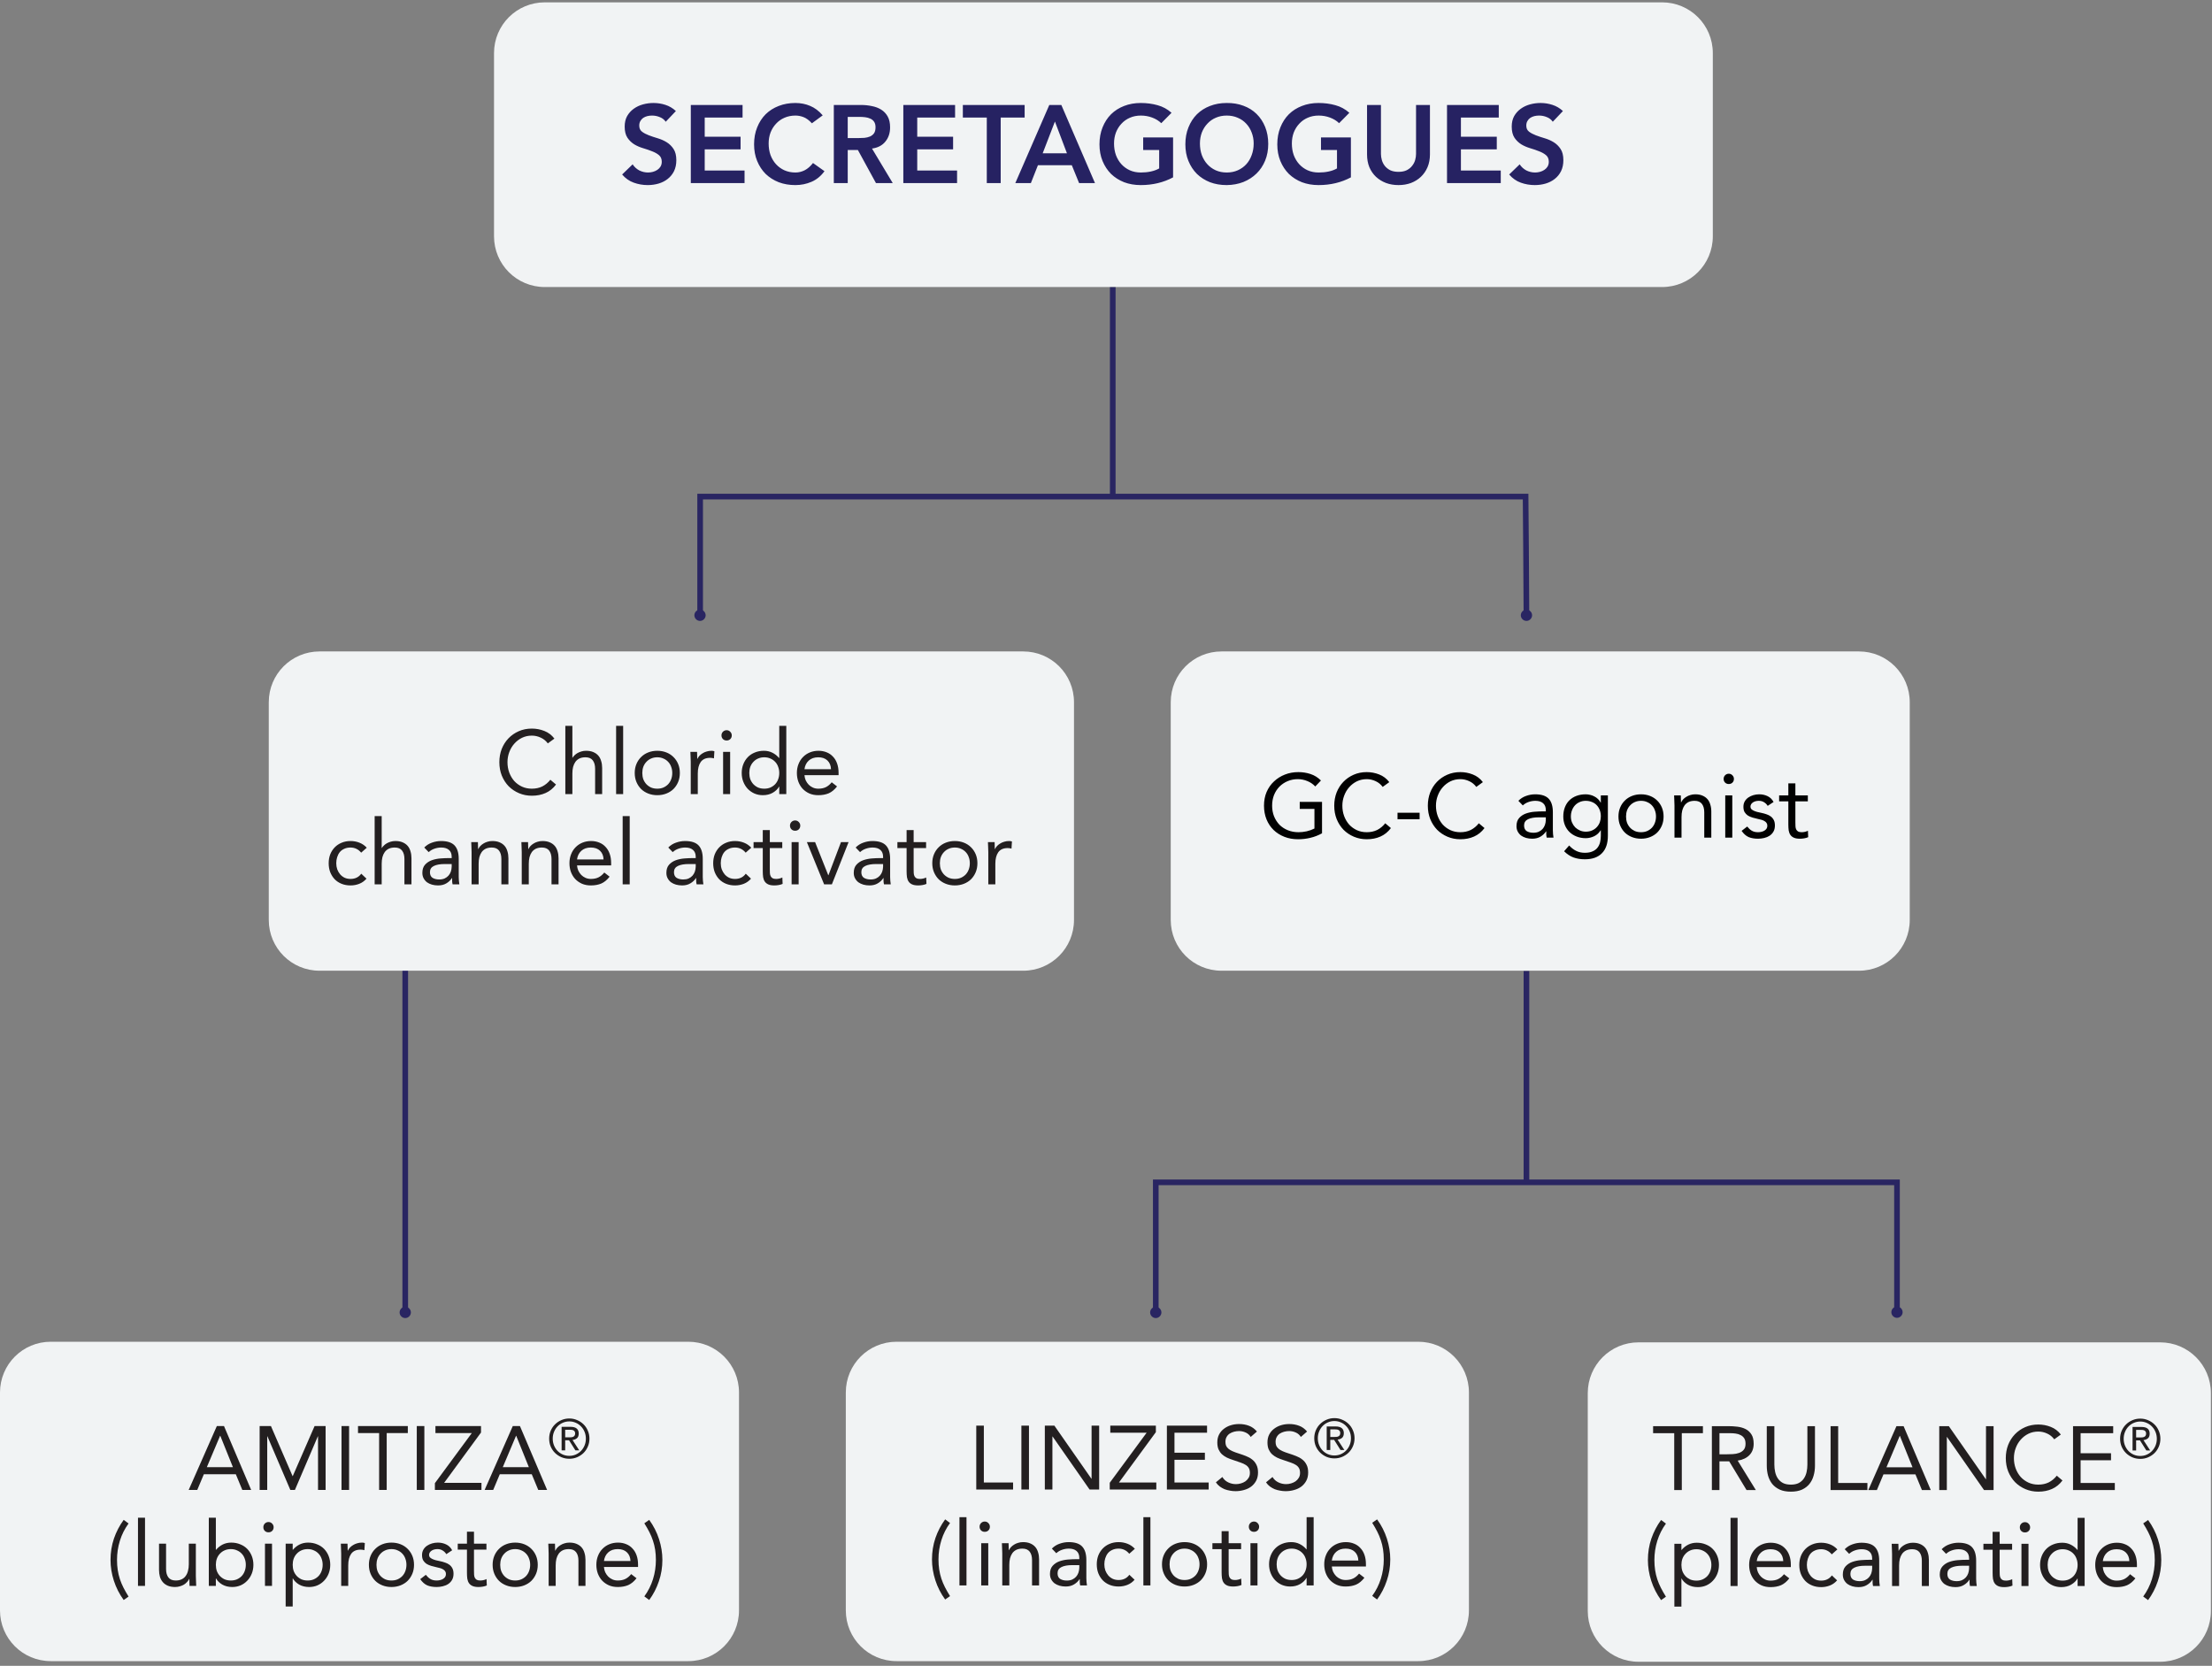 <svg width="482" height="363" viewBox="0 0 482 363" fill="none" xmlns="http://www.w3.org/2000/svg">
<rect x="0" y="0" width="482" height="363" fill="#808080" stroke="none"/>
<path d="M118.71 0.51C112.591 0.51 107.648 5.453 107.648 11.572V51.489C107.648 57.607 112.591 62.55 118.71 62.55H362.167C368.286 62.55 373.228 57.607 373.228 51.489V11.572C373.228 5.453 368.286 0.51 362.167 0.51H118.71Z" fill="#F1F3F4"/>
<path d="M242.47 62.577V108.586M332.617 134.075C332.617 129.186 332.43 108.212 332.43 108.212H152.562V134.075" stroke="#292562" stroke-width="1.229"/>
<path d="M332.616 135.304C333.284 135.304 333.845 134.743 333.845 134.075C333.845 133.407 333.284 132.846 332.616 132.846C331.948 132.846 331.387 133.407 331.387 134.075C331.387 134.743 331.948 135.304 332.616 135.304Z" fill="#292562"/>
<path d="M152.534 135.304C153.202 135.304 153.763 134.743 153.763 134.075C153.763 133.407 153.202 132.846 152.534 132.846C151.866 132.846 151.305 133.407 151.305 134.075C151.305 134.743 151.866 135.304 152.534 135.304Z" fill="#292562"/>
<path d="M413.358 285.942V257.647H251.846V285.995" stroke="#292562" stroke-width="1.229"/>
<path d="M413.358 287.171C414.026 287.171 414.587 286.61 414.587 285.942C414.587 285.274 414.026 284.713 413.358 284.713C412.69 284.713 412.129 285.274 412.129 285.942C412.129 286.61 412.69 287.171 413.358 287.171Z" fill="#292562"/>
<path d="M251.846 287.224C252.514 287.224 253.075 286.663 253.075 285.995C253.075 285.327 252.514 284.766 251.846 284.766C251.178 284.766 250.617 285.327 250.617 285.995C250.617 286.663 251.178 287.224 251.846 287.224Z" fill="#292562"/>
<path d="M88.303 211.478V285.995" stroke="#292562" stroke-width="1.229"/>
<path d="M88.303 287.224C88.971 287.224 89.532 286.663 89.532 285.995C89.532 285.327 88.971 284.766 88.303 284.766C87.635 284.766 87.074 285.327 87.074 285.995C87.074 286.663 87.635 287.224 88.303 287.224Z" fill="#292562"/>
<path d="M332.617 257.701V211.585" stroke="#292562" stroke-width="1.229"/>
<path d="M195.364 292.381C189.246 292.381 184.303 297.324 184.303 303.442V350.921C184.303 357.039 189.246 361.982 195.364 361.982H309.024C315.142 361.982 320.085 357.039 320.085 350.921V303.442C320.085 297.324 315.142 292.381 309.024 292.381H195.364Z" fill="#F1F3F4"/>
<path d="M11.061 292.381C4.943 292.381 0 297.324 0 303.442V350.921C0 357.039 4.943 361.982 11.061 361.982H149.97C156.088 361.982 161.031 357.039 161.031 350.921V303.442C161.031 297.324 156.088 292.381 149.97 292.381H11.061Z" fill="#F1F3F4"/>
<path d="M357.038 292.515C350.919 292.515 345.977 297.458 345.977 303.576V351.055C345.977 357.173 350.919 362.116 357.038 362.116H470.698C476.816 362.116 481.759 357.173 481.759 351.055V303.576C481.759 297.458 476.816 292.515 470.698 292.515H357.038Z" fill="#F1F3F4"/>
<path d="M266.167 141.957C260.048 141.957 255.105 146.9 255.105 153.018V200.47C255.105 206.589 260.048 211.532 266.167 211.532H405.075C411.194 211.532 416.137 206.589 416.137 200.47V153.018C416.137 146.9 411.194 141.957 405.075 141.957H266.167Z" fill="#F1F3F4"/>
<path d="M69.628 141.957C63.509 141.957 58.566 146.9 58.566 153.018V200.47C58.566 206.589 63.509 211.532 69.628 211.532H222.964C229.083 211.532 234.026 206.589 234.026 200.47V153.018C234.026 146.9 229.083 141.957 222.964 141.957H69.628Z" fill="#F1F3F4"/>
<path d="M145.065 26.53C144.745 26.065 144.312 25.728 143.767 25.52C143.238 25.295 142.677 25.183 142.083 25.183C141.731 25.183 141.386 25.223 141.049 25.303C140.729 25.383 140.432 25.512 140.16 25.688C139.903 25.864 139.695 26.097 139.534 26.385C139.374 26.658 139.294 26.986 139.294 27.371C139.294 27.948 139.494 28.389 139.895 28.694C140.296 28.998 140.793 29.263 141.386 29.487C141.979 29.712 142.628 29.928 143.334 30.137C144.039 30.345 144.688 30.634 145.282 31.002C145.875 31.371 146.372 31.86 146.772 32.469C147.173 33.078 147.374 33.888 147.374 34.898C147.374 35.812 147.205 36.613 146.869 37.302C146.532 37.976 146.075 38.537 145.498 38.986C144.937 39.434 144.28 39.771 143.526 39.996C142.773 40.22 141.979 40.332 141.146 40.332C140.088 40.332 139.07 40.156 138.092 39.803C137.114 39.45 136.272 38.857 135.567 38.024L137.851 35.812C138.22 36.373 138.701 36.813 139.294 37.134C139.903 37.439 140.544 37.591 141.218 37.591C141.57 37.591 141.923 37.543 142.276 37.447C142.628 37.35 142.949 37.206 143.238 37.014C143.526 36.822 143.759 36.581 143.935 36.292C144.111 35.988 144.199 35.643 144.199 35.258C144.199 34.633 143.999 34.152 143.598 33.816C143.198 33.479 142.701 33.199 142.107 32.974C141.514 32.734 140.865 32.509 140.16 32.301C139.454 32.092 138.805 31.812 138.212 31.459C137.619 31.09 137.122 30.61 136.721 30.016C136.32 29.407 136.12 28.598 136.12 27.588C136.12 26.706 136.296 25.944 136.649 25.303C137.018 24.662 137.491 24.133 138.068 23.716C138.661 23.283 139.334 22.963 140.088 22.754C140.841 22.546 141.61 22.442 142.396 22.442C143.294 22.442 144.159 22.578 144.993 22.851C145.843 23.123 146.604 23.572 147.277 24.197L145.065 26.53ZM150.529 22.875H161.807V25.616H153.559V29.8H161.374V32.541H153.559V37.158H162.24V39.899H150.529V22.875ZM176.916 26.866C176.291 26.193 175.681 25.744 175.088 25.52C174.511 25.295 173.926 25.183 173.333 25.183C172.451 25.183 171.65 25.343 170.928 25.664C170.223 25.968 169.614 26.401 169.101 26.962C168.588 27.508 168.187 28.149 167.898 28.886C167.626 29.624 167.49 30.417 167.49 31.267C167.49 32.181 167.626 33.022 167.898 33.792C168.187 34.561 168.588 35.226 169.101 35.788C169.614 36.349 170.223 36.789 170.928 37.11C171.65 37.431 172.451 37.591 173.333 37.591C174.022 37.591 174.688 37.431 175.329 37.11C175.986 36.773 176.595 36.244 177.156 35.523L179.657 37.302C178.888 38.36 177.95 39.13 176.844 39.611C175.738 40.092 174.559 40.332 173.309 40.332C171.994 40.332 170.784 40.124 169.678 39.707C168.588 39.274 167.642 38.673 166.84 37.904C166.055 37.118 165.438 36.18 164.989 35.09C164.54 34 164.315 32.79 164.315 31.459C164.315 30.096 164.54 28.862 164.989 27.756C165.438 26.634 166.055 25.68 166.84 24.894C167.642 24.109 168.588 23.508 169.678 23.091C170.784 22.658 171.994 22.442 173.309 22.442C174.463 22.442 175.529 22.65 176.507 23.067C177.501 23.468 178.423 24.157 179.272 25.135L176.916 26.866ZM181.691 22.875H187.606C188.424 22.875 189.209 22.955 189.963 23.115C190.732 23.259 191.414 23.516 192.007 23.884C192.6 24.253 193.073 24.75 193.425 25.375C193.778 26.001 193.954 26.794 193.954 27.756C193.954 28.99 193.61 30.024 192.92 30.858C192.247 31.692 191.277 32.197 190.011 32.373L194.532 39.899H190.877L186.933 32.685H184.721V39.899H181.691V22.875ZM187.077 30.088C187.51 30.088 187.943 30.072 188.376 30.04C188.809 29.992 189.201 29.896 189.554 29.752C189.923 29.591 190.219 29.359 190.444 29.055C190.668 28.734 190.78 28.293 190.78 27.732C190.78 27.235 190.676 26.834 190.468 26.53C190.259 26.225 189.987 26 189.65 25.856C189.313 25.696 188.937 25.592 188.52 25.544C188.119 25.496 187.726 25.471 187.342 25.471H184.721V30.088H187.077ZM196.837 22.875H208.115V25.616H199.867V29.8H207.682V32.541H199.867V37.158H208.548V39.899H196.837V22.875ZM215.024 25.616H209.806V22.875H223.272V25.616H218.054V39.899H215.024V25.616ZM228.645 22.875H231.266L238.6 39.899H235.137L233.55 36.004H226.168L224.629 39.899H221.238L228.645 22.875ZM232.492 33.407L229.871 26.482L227.202 33.407H232.492ZM255.617 38.649C253.517 39.771 251.169 40.332 248.572 40.332C247.257 40.332 246.047 40.124 244.94 39.707C243.85 39.274 242.905 38.673 242.103 37.904C241.317 37.118 240.7 36.18 240.251 35.09C239.803 34 239.578 32.79 239.578 31.459C239.578 30.096 239.803 28.862 240.251 27.756C240.7 26.634 241.317 25.68 242.103 24.894C242.905 24.109 243.85 23.508 244.94 23.091C246.047 22.658 247.257 22.442 248.572 22.442C249.87 22.442 251.088 22.602 252.227 22.923C253.365 23.227 254.383 23.78 255.28 24.582L253.044 26.842C252.499 26.313 251.834 25.904 251.048 25.616C250.279 25.327 249.461 25.183 248.596 25.183C247.714 25.183 246.912 25.343 246.191 25.664C245.486 25.968 244.876 26.401 244.363 26.962C243.85 27.508 243.45 28.149 243.161 28.886C242.889 29.624 242.752 30.417 242.752 31.267C242.752 32.181 242.889 33.022 243.161 33.792C243.45 34.561 243.85 35.226 244.363 35.788C244.876 36.349 245.486 36.789 246.191 37.11C246.912 37.431 247.714 37.591 248.596 37.591C249.365 37.591 250.086 37.519 250.76 37.374C251.449 37.23 252.058 37.006 252.587 36.701V32.685H249.101V29.944H255.617V38.649ZM258.294 31.459C258.294 30.096 258.518 28.862 258.967 27.756C259.416 26.634 260.033 25.68 260.819 24.894C261.62 24.109 262.566 23.508 263.656 23.091C264.762 22.658 265.973 22.442 267.287 22.442C268.618 22.426 269.836 22.626 270.942 23.043C272.049 23.444 273.002 24.037 273.804 24.822C274.606 25.608 275.231 26.554 275.68 27.66C276.128 28.766 276.353 30 276.353 31.363C276.353 32.694 276.128 33.904 275.68 34.994C275.231 36.084 274.606 37.022 273.804 37.807C273.002 38.593 272.049 39.21 270.942 39.659C269.836 40.092 268.618 40.316 267.287 40.332C265.973 40.332 264.762 40.124 263.656 39.707C262.566 39.274 261.62 38.673 260.819 37.904C260.033 37.118 259.416 36.18 258.967 35.09C258.518 34 258.294 32.79 258.294 31.459ZM261.468 31.267C261.468 32.181 261.604 33.022 261.877 33.792C262.165 34.561 262.566 35.226 263.079 35.788C263.592 36.349 264.201 36.789 264.907 37.11C265.628 37.431 266.43 37.591 267.311 37.591C268.193 37.591 268.995 37.431 269.716 37.11C270.437 36.789 271.055 36.349 271.568 35.788C272.081 35.226 272.473 34.561 272.746 33.792C273.034 33.022 273.179 32.181 273.179 31.267C273.179 30.417 273.034 29.624 272.746 28.886C272.473 28.149 272.081 27.508 271.568 26.962C271.055 26.401 270.437 25.968 269.716 25.664C268.995 25.343 268.193 25.183 267.311 25.183C266.43 25.183 265.628 25.343 264.907 25.664C264.201 25.968 263.592 26.401 263.079 26.962C262.566 27.508 262.165 28.149 261.877 28.886C261.604 29.624 261.468 30.417 261.468 31.267ZM294.364 38.649C292.264 39.771 289.915 40.332 287.318 40.332C286.004 40.332 284.793 40.124 283.687 39.707C282.597 39.274 281.651 38.673 280.85 37.904C280.064 37.118 279.447 36.18 278.998 35.09C278.549 34 278.325 32.79 278.325 31.459C278.325 30.096 278.549 28.862 278.998 27.756C279.447 26.634 280.064 25.68 280.85 24.894C281.651 24.109 282.597 23.508 283.687 23.091C284.793 22.658 286.004 22.442 287.318 22.442C288.617 22.442 289.835 22.602 290.973 22.923C292.112 23.227 293.13 23.78 294.027 24.582L291.791 26.842C291.246 26.313 290.581 25.904 289.795 25.616C289.026 25.327 288.208 25.183 287.342 25.183C286.461 25.183 285.659 25.343 284.938 25.664C284.232 25.968 283.623 26.401 283.11 26.962C282.597 27.508 282.196 28.149 281.908 28.886C281.635 29.624 281.499 30.417 281.499 31.267C281.499 32.181 281.635 33.022 281.908 33.792C282.196 34.561 282.597 35.226 283.11 35.788C283.623 36.349 284.232 36.789 284.938 37.11C285.659 37.431 286.461 37.591 287.342 37.591C288.112 37.591 288.833 37.519 289.507 37.374C290.196 37.23 290.805 37.006 291.334 36.701V32.685H287.847V29.944H294.364V38.649ZM311.589 33.647C311.589 34.673 311.413 35.603 311.06 36.437C310.707 37.254 310.226 37.952 309.617 38.529C309.008 39.106 308.286 39.555 307.453 39.875C306.619 40.18 305.714 40.332 304.736 40.332C303.758 40.332 302.852 40.18 302.018 39.875C301.185 39.555 300.455 39.106 299.83 38.529C299.221 37.952 298.74 37.254 298.387 36.437C298.051 35.603 297.882 34.673 297.882 33.647V22.875H300.912V33.551C300.912 33.968 300.976 34.409 301.105 34.874C301.233 35.323 301.441 35.739 301.73 36.124C302.034 36.509 302.427 36.83 302.908 37.086C303.405 37.326 304.014 37.447 304.736 37.447C305.457 37.447 306.058 37.326 306.539 37.086C307.036 36.83 307.429 36.509 307.717 36.124C308.022 35.739 308.238 35.323 308.367 34.874C308.495 34.409 308.559 33.968 308.559 33.551V22.875H311.589V33.647ZM315.308 22.875H326.586V25.616H318.338V29.8H326.153V32.541H318.338V37.158H327.019V39.899H315.308V22.875ZM338.353 26.53C338.032 26.065 337.599 25.728 337.054 25.52C336.525 25.295 335.964 25.183 335.371 25.183C335.018 25.183 334.674 25.223 334.337 25.303C334.016 25.383 333.72 25.512 333.447 25.688C333.191 25.864 332.982 26.097 332.822 26.385C332.662 26.658 332.582 26.986 332.582 27.371C332.582 27.948 332.782 28.389 333.183 28.694C333.584 28.998 334.081 29.263 334.674 29.487C335.267 29.712 335.916 29.928 336.621 30.137C337.327 30.345 337.976 30.634 338.569 31.002C339.162 31.371 339.659 31.86 340.06 32.469C340.461 33.078 340.661 33.888 340.661 34.898C340.661 35.812 340.493 36.613 340.156 37.302C339.82 37.976 339.363 38.537 338.786 38.986C338.225 39.434 337.567 39.771 336.814 39.996C336.06 40.22 335.267 40.332 334.433 40.332C333.375 40.332 332.357 40.156 331.379 39.803C330.401 39.45 329.56 38.857 328.854 38.024L331.139 35.812C331.508 36.373 331.988 36.813 332.582 37.134C333.191 37.439 333.832 37.591 334.505 37.591C334.858 37.591 335.211 37.543 335.563 37.447C335.916 37.35 336.237 37.206 336.525 37.014C336.814 36.822 337.046 36.581 337.223 36.292C337.399 35.988 337.487 35.643 337.487 35.258C337.487 34.633 337.287 34.152 336.886 33.816C336.485 33.479 335.988 33.199 335.395 32.974C334.802 32.734 334.153 32.509 333.447 32.301C332.742 32.092 332.093 31.812 331.5 31.459C330.906 31.09 330.409 30.61 330.009 30.016C329.608 29.407 329.408 28.598 329.408 27.588C329.408 26.706 329.584 25.944 329.937 25.303C330.305 24.662 330.778 24.133 331.355 23.716C331.948 23.283 332.622 22.963 333.375 22.754C334.129 22.546 334.898 22.442 335.684 22.442C336.581 22.442 337.447 22.578 338.281 22.851C339.13 23.123 339.892 23.572 340.565 24.197L338.353 26.53Z" fill="#262262"/>
<path d="M119.371 161.993C118.951 161.43 118.434 161.01 117.817 160.735C117.201 160.446 116.559 160.302 115.89 160.302C115.117 160.302 114.402 160.46 113.747 160.774C113.104 161.089 112.547 161.515 112.075 162.052C111.603 162.577 111.236 163.193 110.974 163.901C110.712 164.596 110.581 165.323 110.581 166.084C110.581 166.896 110.712 167.657 110.974 168.365C111.236 169.06 111.597 169.669 112.056 170.194C112.528 170.705 113.085 171.111 113.727 171.413C114.383 171.714 115.104 171.865 115.89 171.865C116.742 171.865 117.503 171.701 118.171 171.373C118.84 171.033 119.423 170.548 119.922 169.918L121.16 170.96C120.531 171.799 119.771 172.416 118.879 172.809C118.001 173.202 117.005 173.399 115.89 173.399C114.894 173.399 113.963 173.215 113.098 172.848C112.233 172.481 111.479 171.976 110.836 171.334C110.207 170.679 109.709 169.905 109.342 169.014C108.988 168.122 108.811 167.146 108.811 166.084C108.811 165.061 108.981 164.104 109.322 163.213C109.676 162.321 110.168 161.548 110.797 160.892C111.426 160.237 112.174 159.719 113.039 159.339C113.904 158.958 114.855 158.768 115.89 158.768C116.834 158.768 117.739 158.939 118.604 159.28C119.482 159.621 120.216 160.178 120.806 160.951L119.371 161.993ZM123.188 158.178H124.722V165.12H124.761C124.866 164.937 125.01 164.76 125.194 164.589C125.377 164.406 125.593 164.242 125.843 164.097C126.105 163.953 126.393 163.835 126.708 163.744C127.022 163.652 127.357 163.606 127.711 163.606C128.314 163.606 128.832 163.698 129.264 163.881C129.71 164.065 130.077 164.32 130.365 164.648C130.654 164.976 130.864 165.376 130.995 165.848C131.139 166.306 131.211 166.811 131.211 167.362V173.045H129.677V167.519C129.677 166.746 129.507 166.136 129.166 165.69C128.825 165.245 128.294 165.022 127.573 165.022C127.075 165.022 126.642 165.107 126.275 165.277C125.921 165.448 125.626 165.69 125.39 166.005C125.167 166.32 124.997 166.693 124.879 167.126C124.774 167.558 124.722 168.037 124.722 168.561V173.045H123.188V158.178ZM134.252 158.178H135.786V173.045H134.252V158.178ZM138.308 168.443C138.308 167.722 138.433 167.067 138.682 166.477C138.931 165.887 139.272 165.382 139.704 164.963C140.137 164.53 140.655 164.196 141.258 163.96C141.861 163.724 142.516 163.606 143.224 163.606C143.932 163.606 144.588 163.724 145.191 163.96C145.794 164.196 146.311 164.53 146.744 164.963C147.177 165.382 147.518 165.887 147.767 166.477C148.016 167.067 148.14 167.722 148.14 168.443C148.14 169.164 148.016 169.82 147.767 170.41C147.518 171 147.177 171.511 146.744 171.944C146.311 172.363 145.794 172.691 145.191 172.927C144.588 173.163 143.932 173.281 143.224 173.281C142.516 173.281 141.861 173.163 141.258 172.927C140.655 172.691 140.137 172.363 139.704 171.944C139.272 171.511 138.931 171 138.682 170.41C138.433 169.82 138.308 169.164 138.308 168.443ZM139.96 168.443C139.96 168.928 140.032 169.381 140.176 169.8C140.333 170.207 140.556 170.567 140.845 170.882C141.133 171.183 141.474 171.426 141.867 171.609C142.274 171.78 142.726 171.865 143.224 171.865C143.722 171.865 144.168 171.78 144.561 171.609C144.968 171.426 145.315 171.183 145.604 170.882C145.892 170.567 146.108 170.207 146.253 169.8C146.41 169.381 146.488 168.928 146.488 168.443C146.488 167.958 146.41 167.513 146.253 167.106C146.108 166.687 145.892 166.326 145.604 166.025C145.315 165.71 144.968 165.467 144.561 165.297C144.168 165.114 143.722 165.022 143.224 165.022C142.726 165.022 142.274 165.114 141.867 165.297C141.474 165.467 141.133 165.71 140.845 166.025C140.556 166.326 140.333 166.687 140.176 167.106C140.032 167.513 139.96 167.958 139.96 168.443ZM150.515 166.025C150.515 165.605 150.502 165.212 150.475 164.845C150.449 164.478 150.436 164.143 150.436 163.842H151.891C151.891 164.091 151.898 164.34 151.911 164.589C151.924 164.838 151.931 165.094 151.931 165.356H151.97C152.075 165.133 152.219 164.917 152.403 164.707C152.599 164.497 152.829 164.314 153.091 164.156C153.353 163.986 153.648 163.855 153.976 163.763C154.304 163.658 154.658 163.606 155.038 163.606C155.143 163.606 155.247 163.612 155.352 163.626C155.457 163.639 155.562 163.665 155.667 163.704L155.569 165.258C155.306 165.179 155.031 165.14 154.743 165.14C153.799 165.14 153.111 165.448 152.678 166.064C152.258 166.667 152.049 167.499 152.049 168.561V173.045H150.515V166.025ZM157.566 163.842H159.1V173.045H157.566V163.842ZM157.212 160.243C157.212 159.942 157.317 159.679 157.527 159.457C157.749 159.234 158.018 159.122 158.333 159.122C158.647 159.122 158.91 159.234 159.119 159.457C159.342 159.679 159.454 159.942 159.454 160.243C159.454 160.571 159.349 160.84 159.139 161.049C158.929 161.259 158.66 161.364 158.333 161.364C158.005 161.364 157.736 161.259 157.527 161.049C157.317 160.84 157.212 160.571 157.212 160.243ZM169.802 171.413H169.763C169.474 171.937 169.015 172.383 168.386 172.75C167.77 173.104 167.049 173.281 166.223 173.281C165.581 173.281 164.977 173.163 164.414 172.927C163.85 172.678 163.358 172.337 162.939 171.904C162.532 171.472 162.211 170.96 161.975 170.371C161.739 169.781 161.621 169.138 161.621 168.443C161.621 167.749 161.739 167.106 161.975 166.516C162.211 165.926 162.539 165.415 162.959 164.982C163.378 164.55 163.883 164.215 164.473 163.98C165.076 163.73 165.738 163.606 166.459 163.606C167.127 163.606 167.737 163.744 168.288 164.019C168.851 164.294 169.343 164.681 169.763 165.179H169.802V158.178H171.336V173.045H169.802V171.413ZM169.802 168.443C169.802 167.958 169.723 167.513 169.566 167.106C169.422 166.687 169.205 166.326 168.917 166.025C168.629 165.71 168.281 165.467 167.875 165.297C167.481 165.114 167.036 165.022 166.538 165.022C166.039 165.022 165.587 165.114 165.181 165.297C164.787 165.467 164.447 165.71 164.158 166.025C163.87 166.326 163.647 166.687 163.49 167.106C163.345 167.513 163.273 167.958 163.273 168.443C163.273 168.928 163.345 169.381 163.49 169.8C163.647 170.207 163.87 170.567 164.158 170.882C164.447 171.183 164.787 171.426 165.181 171.609C165.587 171.78 166.039 171.865 166.538 171.865C167.036 171.865 167.481 171.78 167.875 171.609C168.281 171.426 168.629 171.183 168.917 170.882C169.205 170.567 169.422 170.207 169.566 169.8C169.723 169.381 169.802 168.928 169.802 168.443ZM182.394 171.373C181.843 172.081 181.24 172.58 180.585 172.868C179.929 173.143 179.169 173.281 178.303 173.281C177.582 173.281 176.933 173.156 176.357 172.907C175.78 172.645 175.288 172.298 174.882 171.865C174.489 171.432 174.18 170.921 173.958 170.331C173.748 169.741 173.643 169.112 173.643 168.443C173.643 167.735 173.761 167.087 173.997 166.497C174.233 165.894 174.561 165.382 174.98 164.963C175.4 164.53 175.898 164.196 176.475 163.96C177.051 163.724 177.681 163.606 178.362 163.606C179.005 163.606 179.595 163.717 180.132 163.94C180.67 164.15 181.129 164.465 181.509 164.884C181.902 165.29 182.204 165.795 182.413 166.398C182.623 166.988 182.728 167.663 182.728 168.424V168.915H175.295C175.321 169.309 175.413 169.689 175.57 170.056C175.74 170.41 175.957 170.724 176.219 171C176.481 171.262 176.789 171.472 177.143 171.629C177.497 171.786 177.884 171.865 178.303 171.865C178.972 171.865 179.536 171.747 179.995 171.511C180.453 171.275 180.866 170.928 181.233 170.469L182.394 171.373ZM181.076 167.617C181.05 166.831 180.794 166.202 180.309 165.73C179.824 165.258 179.156 165.022 178.303 165.022C177.451 165.022 176.763 165.258 176.239 165.73C175.714 166.202 175.4 166.831 175.295 167.617H181.076Z" fill="#231F20"/>
<path d="M78.699 185.807C78.371 185.414 78.017 185.132 77.637 184.962C77.257 184.778 76.837 184.687 76.378 184.687C75.867 184.687 75.415 184.778 75.022 184.962C74.628 185.132 74.3 185.375 74.038 185.689C73.789 186.004 73.599 186.371 73.468 186.791C73.337 187.197 73.271 187.636 73.271 188.108C73.271 188.58 73.344 189.026 73.488 189.445C73.645 189.852 73.855 190.212 74.117 190.527C74.392 190.842 74.72 191.091 75.1 191.274C75.48 191.445 75.906 191.53 76.378 191.53C77.388 191.53 78.168 191.15 78.719 190.389L79.859 191.471C79.413 191.982 78.889 192.356 78.286 192.592C77.683 192.828 77.047 192.946 76.378 192.946C75.671 192.946 75.022 192.828 74.432 192.592C73.842 192.356 73.337 192.021 72.917 191.589C72.511 191.156 72.19 190.645 71.954 190.055C71.731 189.465 71.62 188.816 71.62 188.108C71.62 187.413 71.731 186.771 71.954 186.181C72.19 185.591 72.518 185.08 72.937 184.647C73.357 184.215 73.855 183.88 74.432 183.644C75.022 183.395 75.671 183.271 76.378 183.271C77.06 183.271 77.703 183.389 78.305 183.625C78.922 183.861 79.459 184.228 79.918 184.726L78.699 185.807ZM81.637 177.843H83.171V184.785H83.21C83.315 184.601 83.459 184.424 83.643 184.254C83.826 184.07 84.043 183.906 84.292 183.762C84.554 183.618 84.843 183.5 85.157 183.408C85.472 183.317 85.806 183.271 86.16 183.271C86.763 183.271 87.281 183.362 87.714 183.546C88.159 183.73 88.526 183.985 88.815 184.313C89.103 184.641 89.313 185.04 89.444 185.512C89.588 185.971 89.66 186.476 89.66 187.027V192.71H88.126V187.184C88.126 186.41 87.956 185.801 87.615 185.355C87.274 184.909 86.743 184.687 86.022 184.687C85.524 184.687 85.092 184.772 84.725 184.942C84.371 185.113 84.076 185.355 83.84 185.67C83.617 185.984 83.446 186.358 83.328 186.791C83.224 187.223 83.171 187.702 83.171 188.226V192.71H81.637V177.843ZM92.446 184.687C92.918 184.201 93.475 183.848 94.118 183.625C94.773 183.389 95.435 183.271 96.104 183.271C97.467 183.271 98.45 183.592 99.053 184.234C99.656 184.877 99.958 185.853 99.958 187.164V191.117C99.958 191.379 99.971 191.654 99.997 191.943C100.024 192.218 100.056 192.474 100.096 192.71H98.621C98.568 192.5 98.536 192.271 98.522 192.021C98.522 191.759 98.522 191.53 98.522 191.333H98.483C98.182 191.805 97.775 192.192 97.264 192.493C96.766 192.795 96.163 192.946 95.455 192.946C94.983 192.946 94.537 192.887 94.118 192.769C93.711 192.651 93.351 192.48 93.036 192.257C92.734 192.021 92.492 191.733 92.308 191.392C92.125 191.051 92.033 190.658 92.033 190.212C92.033 189.452 92.23 188.855 92.623 188.423C93.016 187.99 93.501 187.669 94.078 187.459C94.668 187.249 95.297 187.118 95.966 187.066C96.648 187.014 97.27 186.987 97.834 186.987H98.424V186.712C98.424 186.043 98.221 185.539 97.815 185.198C97.421 184.857 96.864 184.687 96.143 184.687C95.645 184.687 95.153 184.772 94.668 184.942C94.196 185.099 93.777 185.349 93.41 185.689L92.446 184.687ZM96.89 188.285C95.907 188.285 95.127 188.423 94.55 188.698C93.973 188.973 93.685 189.426 93.685 190.055C93.685 190.632 93.875 191.045 94.255 191.294C94.649 191.53 95.134 191.648 95.71 191.648C96.156 191.648 96.543 191.576 96.871 191.432C97.212 191.274 97.493 191.071 97.716 190.822C97.939 190.573 98.11 190.284 98.228 189.957C98.346 189.616 98.411 189.255 98.424 188.875V188.285H96.89ZM102.761 185.689C102.761 185.27 102.748 184.877 102.722 184.51C102.696 184.142 102.683 183.808 102.683 183.507H104.138C104.138 183.756 104.144 184.005 104.158 184.254C104.171 184.503 104.177 184.759 104.177 185.021H104.217C104.321 184.798 104.466 184.582 104.649 184.372C104.846 184.162 105.075 183.979 105.337 183.821C105.6 183.651 105.895 183.52 106.222 183.428C106.55 183.323 106.904 183.271 107.284 183.271C107.887 183.271 108.405 183.362 108.838 183.546C109.283 183.73 109.651 183.985 109.939 184.313C110.227 184.641 110.437 185.04 110.568 185.512C110.712 185.971 110.785 186.476 110.785 187.027V192.71H109.251V187.184C109.251 186.41 109.08 185.801 108.739 185.355C108.399 184.909 107.868 184.687 107.147 184.687C106.648 184.687 106.216 184.772 105.849 184.942C105.495 185.113 105.2 185.355 104.964 185.67C104.741 185.984 104.57 186.358 104.452 186.791C104.348 187.223 104.295 187.702 104.295 188.226V192.71H102.761V185.689ZM113.688 185.689C113.688 185.27 113.675 184.877 113.649 184.51C113.623 184.142 113.61 183.808 113.61 183.507H115.065C115.065 183.756 115.071 184.005 115.084 184.254C115.098 184.503 115.104 184.759 115.104 185.021H115.143C115.248 184.798 115.393 184.582 115.576 184.372C115.773 184.162 116.002 183.979 116.264 183.821C116.527 183.651 116.822 183.52 117.149 183.428C117.477 183.323 117.831 183.271 118.211 183.271C118.814 183.271 119.332 183.362 119.765 183.546C120.21 183.73 120.577 183.985 120.866 184.313C121.154 184.641 121.364 185.04 121.495 185.512C121.639 185.971 121.711 186.476 121.711 187.027V192.71H120.178V187.184C120.178 186.41 120.007 185.801 119.666 185.355C119.325 184.909 118.795 184.687 118.074 184.687C117.575 184.687 117.143 184.772 116.776 184.942C116.422 185.113 116.127 185.355 115.891 185.67C115.668 185.984 115.497 186.358 115.379 186.791C115.275 187.223 115.222 187.702 115.222 188.226V192.71H113.688V185.689ZM132.835 191.038C132.284 191.746 131.681 192.244 131.026 192.533C130.37 192.808 129.61 192.946 128.745 192.946C128.024 192.946 127.375 192.821 126.798 192.572C126.221 192.31 125.73 191.962 125.323 191.53C124.93 191.097 124.622 190.586 124.399 189.996C124.189 189.406 124.084 188.777 124.084 188.108C124.084 187.4 124.202 186.751 124.438 186.161C124.674 185.558 125.002 185.047 125.421 184.628C125.841 184.195 126.339 183.861 126.916 183.625C127.493 183.389 128.122 183.271 128.804 183.271C129.446 183.271 130.036 183.382 130.574 183.605C131.111 183.815 131.57 184.129 131.95 184.549C132.343 184.955 132.645 185.46 132.855 186.063C133.064 186.653 133.169 187.328 133.169 188.089V188.58H125.736C125.762 188.973 125.854 189.354 126.011 189.721C126.182 190.075 126.398 190.389 126.66 190.665C126.923 190.927 127.231 191.137 127.585 191.294C127.939 191.451 128.325 191.53 128.745 191.53C129.413 191.53 129.977 191.412 130.436 191.176C130.895 190.94 131.308 190.592 131.675 190.134L132.835 191.038ZM131.518 187.282C131.491 186.496 131.236 185.866 130.751 185.394C130.266 184.923 129.597 184.687 128.745 184.687C127.893 184.687 127.204 184.923 126.68 185.394C126.156 185.866 125.841 186.496 125.736 187.282H131.518ZM135.68 177.843H137.214V192.71H135.68V177.843ZM145.621 184.687C146.093 184.201 146.651 183.848 147.293 183.625C147.948 183.389 148.61 183.271 149.279 183.271C150.642 183.271 151.626 183.592 152.229 184.234C152.832 184.877 153.133 185.853 153.133 187.164V191.117C153.133 191.379 153.146 191.654 153.173 191.943C153.199 192.218 153.232 192.474 153.271 192.71H151.796C151.744 192.5 151.711 192.271 151.698 192.021C151.698 191.759 151.698 191.53 151.698 191.333H151.658C151.357 191.805 150.951 192.192 150.439 192.493C149.941 192.795 149.338 192.946 148.63 192.946C148.158 192.946 147.712 192.887 147.293 192.769C146.887 192.651 146.526 192.48 146.211 192.257C145.91 192.021 145.667 191.733 145.484 191.392C145.3 191.051 145.208 190.658 145.208 190.212C145.208 189.452 145.405 188.855 145.798 188.423C146.192 187.99 146.677 187.669 147.254 187.459C147.844 187.249 148.473 187.118 149.141 187.066C149.823 187.014 150.446 186.987 151.01 186.987H151.599V186.712C151.599 186.043 151.396 185.539 150.99 185.198C150.597 184.857 150.039 184.687 149.318 184.687C148.82 184.687 148.329 184.772 147.844 184.942C147.372 185.099 146.952 185.349 146.585 185.689L145.621 184.687ZM150.066 188.285C149.082 188.285 148.302 188.423 147.726 188.698C147.149 188.973 146.86 189.426 146.86 190.055C146.86 190.632 147.05 191.045 147.431 191.294C147.824 191.53 148.309 191.648 148.886 191.648C149.331 191.648 149.718 191.576 150.046 191.432C150.387 191.274 150.669 191.071 150.892 190.822C151.114 190.573 151.285 190.284 151.403 189.957C151.521 189.616 151.586 189.255 151.599 188.875V188.285H150.066ZM162.485 185.807C162.157 185.414 161.803 185.132 161.423 184.962C161.043 184.778 160.623 184.687 160.165 184.687C159.653 184.687 159.201 184.778 158.808 184.962C158.414 185.132 158.087 185.375 157.824 185.689C157.575 186.004 157.385 186.371 157.254 186.791C157.123 187.197 157.057 187.636 157.057 188.108C157.057 188.58 157.13 189.026 157.274 189.445C157.431 189.852 157.641 190.212 157.903 190.527C158.178 190.842 158.506 191.091 158.886 191.274C159.266 191.445 159.693 191.53 160.165 191.53C161.174 191.53 161.954 191.15 162.505 190.389L163.645 191.471C163.199 191.982 162.675 192.356 162.072 192.592C161.469 192.828 160.833 192.946 160.165 192.946C159.457 192.946 158.808 192.828 158.218 192.592C157.628 192.356 157.123 192.021 156.704 191.589C156.297 191.156 155.976 190.645 155.74 190.055C155.517 189.465 155.406 188.816 155.406 188.108C155.406 187.413 155.517 186.771 155.74 186.181C155.976 185.591 156.304 185.08 156.723 184.647C157.143 184.215 157.641 183.88 158.218 183.644C158.808 183.395 159.457 183.271 160.165 183.271C160.846 183.271 161.489 183.389 162.092 183.625C162.708 183.861 163.245 184.228 163.704 184.726L162.485 185.807ZM170.457 184.805H167.744V189.406C167.744 189.708 167.75 189.989 167.763 190.252C167.776 190.501 167.829 190.724 167.921 190.92C168.012 191.104 168.15 191.255 168.334 191.373C168.517 191.477 168.779 191.53 169.12 191.53C169.343 191.53 169.573 191.504 169.809 191.451C170.044 191.399 170.267 191.32 170.477 191.215L170.536 192.611C170.274 192.729 169.979 192.815 169.651 192.867C169.337 192.919 169.035 192.946 168.747 192.946C168.196 192.946 167.757 192.874 167.429 192.729C167.101 192.585 166.846 192.382 166.662 192.12C166.479 191.858 166.354 191.536 166.289 191.156C166.236 190.763 166.21 190.33 166.21 189.858V184.805H164.204V183.507H166.21V180.891H167.744V183.507H170.457V184.805ZM172.493 183.507H174.027V192.71H172.493V183.507ZM172.14 179.908C172.14 179.606 172.244 179.344 172.454 179.121C172.677 178.899 172.946 178.787 173.26 178.787C173.575 178.787 173.837 178.899 174.047 179.121C174.27 179.344 174.381 179.606 174.381 179.908C174.381 180.236 174.276 180.505 174.067 180.714C173.857 180.924 173.588 181.029 173.26 181.029C172.933 181.029 172.664 180.924 172.454 180.714C172.244 180.505 172.14 180.236 172.14 179.908ZM181.269 192.71H179.577L175.821 183.507H177.611L180.482 190.724H180.521L183.255 183.507H184.907L181.269 192.71ZM186.449 184.687C186.921 184.201 187.478 183.848 188.12 183.625C188.776 183.389 189.438 183.271 190.106 183.271C191.47 183.271 192.453 183.592 193.056 184.234C193.659 184.877 193.961 185.853 193.961 187.164V191.117C193.961 191.379 193.974 191.654 194 191.943C194.026 192.218 194.059 192.474 194.098 192.71H192.623C192.571 192.5 192.538 192.271 192.525 192.021C192.525 191.759 192.525 191.53 192.525 191.333H192.486C192.184 191.805 191.778 192.192 191.267 192.493C190.768 192.795 190.165 192.946 189.457 192.946C188.985 192.946 188.54 192.887 188.12 192.769C187.714 192.651 187.353 192.48 187.039 192.257C186.737 192.021 186.495 191.733 186.311 191.392C186.127 191.051 186.036 190.658 186.036 190.212C186.036 189.452 186.232 188.855 186.626 188.423C187.019 187.99 187.504 187.669 188.081 187.459C188.671 187.249 189.3 187.118 189.969 187.066C190.65 187.014 191.273 186.987 191.837 186.987H192.427V186.712C192.427 186.043 192.224 185.539 191.817 185.198C191.424 184.857 190.867 184.687 190.146 184.687C189.647 184.687 189.156 184.772 188.671 184.942C188.199 185.099 187.779 185.349 187.412 185.689L186.449 184.687ZM190.893 188.285C189.91 188.285 189.13 188.423 188.553 188.698C187.976 188.973 187.688 189.426 187.688 190.055C187.688 190.632 187.878 191.045 188.258 191.294C188.651 191.53 189.136 191.648 189.713 191.648C190.159 191.648 190.545 191.576 190.873 191.432C191.214 191.274 191.496 191.071 191.719 190.822C191.942 190.573 192.112 190.284 192.23 189.957C192.348 189.616 192.414 189.255 192.427 188.875V188.285H190.893ZM201.798 184.805H199.084V189.406C199.084 189.708 199.091 189.989 199.104 190.252C199.117 190.501 199.17 190.724 199.261 190.92C199.353 191.104 199.491 191.255 199.674 191.373C199.858 191.477 200.12 191.53 200.461 191.53C200.684 191.53 200.913 191.504 201.149 191.451C201.385 191.399 201.608 191.32 201.818 191.215L201.877 192.611C201.614 192.729 201.32 192.815 200.992 192.867C200.677 192.919 200.376 192.946 200.087 192.946C199.537 192.946 199.097 192.874 198.77 192.729C198.442 192.585 198.186 192.382 198.003 192.12C197.819 191.858 197.695 191.536 197.629 191.156C197.577 190.763 197.55 190.33 197.55 189.858V184.805H195.545V183.507H197.55V180.891H199.084V183.507H201.798V184.805ZM203.146 188.108C203.146 187.387 203.271 186.732 203.52 186.142C203.769 185.552 204.11 185.047 204.542 184.628C204.975 184.195 205.493 183.861 206.096 183.625C206.699 183.389 207.355 183.271 208.062 183.271C208.77 183.271 209.426 183.389 210.029 183.625C210.632 183.861 211.15 184.195 211.582 184.628C212.015 185.047 212.356 185.552 212.605 186.142C212.854 186.732 212.979 187.387 212.979 188.108C212.979 188.829 212.854 189.485 212.605 190.075C212.356 190.665 212.015 191.176 211.582 191.608C211.15 192.028 210.632 192.356 210.029 192.592C209.426 192.828 208.77 192.946 208.062 192.946C207.355 192.946 206.699 192.828 206.096 192.592C205.493 192.356 204.975 192.028 204.542 191.608C204.11 191.176 203.769 190.665 203.52 190.075C203.271 189.485 203.146 188.829 203.146 188.108ZM204.798 188.108C204.798 188.593 204.87 189.046 205.014 189.465C205.172 189.871 205.395 190.232 205.683 190.547C205.971 190.848 206.312 191.091 206.706 191.274C207.112 191.445 207.564 191.53 208.062 191.53C208.561 191.53 209.006 191.445 209.4 191.274C209.806 191.091 210.153 190.848 210.442 190.547C210.73 190.232 210.947 189.871 211.091 189.465C211.248 189.046 211.327 188.593 211.327 188.108C211.327 187.623 211.248 187.177 211.091 186.771C210.947 186.351 210.73 185.991 210.442 185.689C210.153 185.375 209.806 185.132 209.4 184.962C209.006 184.778 208.561 184.687 208.062 184.687C207.564 184.687 207.112 184.778 206.706 184.962C206.312 185.132 205.971 185.375 205.683 185.689C205.395 185.991 205.172 186.351 205.014 186.771C204.87 187.177 204.798 187.623 204.798 188.108ZM215.353 185.689C215.353 185.27 215.34 184.877 215.314 184.51C215.288 184.142 215.274 183.808 215.274 183.507H216.73C216.73 183.756 216.736 184.005 216.749 184.254C216.762 184.503 216.769 184.759 216.769 185.021H216.808C216.913 184.798 217.057 184.582 217.241 184.372C217.438 184.162 217.667 183.979 217.929 183.821C218.191 183.651 218.486 183.52 218.814 183.428C219.142 183.323 219.496 183.271 219.876 183.271C219.981 183.271 220.086 183.277 220.191 183.29C220.296 183.303 220.4 183.33 220.505 183.369L220.407 184.923C220.145 184.844 219.869 184.805 219.581 184.805C218.637 184.805 217.949 185.113 217.516 185.729C217.097 186.332 216.887 187.164 216.887 188.226V192.71H215.353V185.689Z" fill="#231F20"/>
<path d="M288.073 181.586C287.273 182.032 286.427 182.359 285.536 182.569C284.657 182.779 283.766 182.884 282.861 182.884C281.773 182.884 280.777 182.707 279.872 182.353C278.968 181.999 278.181 181.501 277.513 180.858C276.857 180.216 276.346 179.449 275.979 178.558C275.612 177.653 275.428 176.657 275.428 175.568C275.428 174.467 275.618 173.471 275.998 172.579C276.392 171.675 276.929 170.908 277.611 170.279C278.293 169.636 279.086 169.138 279.99 168.784C280.895 168.43 281.872 168.253 282.92 168.253C283.838 168.253 284.716 168.391 285.555 168.666C286.408 168.941 287.168 169.413 287.837 170.082L286.598 171.38C286.126 170.869 285.549 170.475 284.867 170.2C284.199 169.925 283.51 169.787 282.802 169.787C282.003 169.787 281.262 169.931 280.58 170.22C279.899 170.508 279.302 170.908 278.791 171.419C278.293 171.931 277.899 172.54 277.611 173.248C277.336 173.956 277.198 174.729 277.198 175.568C277.198 176.394 277.336 177.161 277.611 177.869C277.899 178.577 278.293 179.193 278.791 179.718C279.302 180.229 279.912 180.629 280.62 180.917C281.328 181.206 282.108 181.35 282.96 181.35C283.523 181.35 284.113 181.284 284.73 181.153C285.346 181.009 285.909 180.806 286.421 180.544V176.276H283.215V174.743H288.073V181.586ZM301.293 171.478C300.874 170.915 300.356 170.495 299.74 170.22C299.124 169.931 298.481 169.787 297.813 169.787C297.039 169.787 296.325 169.944 295.669 170.259C295.027 170.574 294.47 171 293.998 171.537C293.526 172.062 293.159 172.678 292.897 173.386C292.634 174.081 292.503 174.808 292.503 175.568C292.503 176.381 292.634 177.142 292.897 177.85C293.159 178.544 293.519 179.154 293.978 179.678C294.45 180.19 295.007 180.596 295.65 180.898C296.305 181.199 297.026 181.35 297.813 181.35C298.665 181.35 299.425 181.186 300.094 180.858C300.763 180.517 301.346 180.032 301.844 179.403L303.083 180.445C302.454 181.284 301.693 181.901 300.802 182.294C299.924 182.687 298.927 182.884 297.813 182.884C296.817 182.884 295.886 182.7 295.02 182.333C294.155 181.966 293.401 181.461 292.759 180.819C292.13 180.163 291.632 179.39 291.265 178.499C290.911 177.607 290.734 176.63 290.734 175.568C290.734 174.546 290.904 173.589 291.245 172.697C291.599 171.806 292.09 171.033 292.72 170.377C293.349 169.722 294.096 169.204 294.961 168.824C295.827 168.443 296.777 168.253 297.813 168.253C298.757 168.253 299.661 168.424 300.527 168.765C301.405 169.105 302.139 169.663 302.729 170.436L301.293 171.478ZM304.52 177.102H309.338V178.518H304.52V177.102ZM321.688 171.478C321.268 170.915 320.751 170.495 320.134 170.22C319.518 169.931 318.876 169.787 318.207 169.787C317.434 169.787 316.719 169.944 316.064 170.259C315.421 170.574 314.864 171 314.392 171.537C313.92 172.062 313.553 172.678 313.291 173.386C313.029 174.081 312.898 174.808 312.898 175.568C312.898 176.381 313.029 177.142 313.291 177.85C313.553 178.544 313.914 179.154 314.373 179.678C314.845 180.19 315.402 180.596 316.044 180.898C316.7 181.199 317.421 181.35 318.207 181.35C319.059 181.35 319.82 181.186 320.488 180.858C321.157 180.517 321.74 180.032 322.239 179.403L323.477 180.445C322.848 181.284 322.088 181.901 321.196 182.294C320.318 182.687 319.322 182.884 318.207 182.884C317.211 182.884 316.28 182.7 315.415 182.333C314.55 181.966 313.796 181.461 313.153 180.819C312.524 180.163 312.026 179.39 311.659 178.499C311.305 177.607 311.128 176.63 311.128 175.568C311.128 174.546 311.298 173.589 311.639 172.697C311.993 171.806 312.485 171.033 313.114 170.377C313.743 169.722 314.491 169.204 315.356 168.824C316.221 168.443 317.172 168.253 318.207 168.253C319.151 168.253 320.056 168.424 320.921 168.765C321.799 169.105 322.533 169.663 323.123 170.436L321.688 171.478ZM330.86 174.507C331.332 174.022 331.889 173.668 332.531 173.445C333.187 173.209 333.849 173.091 334.518 173.091C335.881 173.091 336.864 173.412 337.467 174.054C338.07 174.697 338.372 175.673 338.372 176.984V180.937C338.372 181.199 338.385 181.474 338.411 181.763C338.437 182.038 338.47 182.294 338.51 182.53H337.035C336.982 182.32 336.949 182.091 336.936 181.842C336.936 181.579 336.936 181.35 336.936 181.153H336.897C336.595 181.625 336.189 182.012 335.678 182.313C335.18 182.615 334.577 182.766 333.869 182.766C333.397 182.766 332.951 182.707 332.531 182.589C332.125 182.471 331.765 182.3 331.45 182.077C331.148 181.842 330.906 181.553 330.722 181.212C330.539 180.871 330.447 180.478 330.447 180.032C330.447 179.272 330.644 178.676 331.037 178.243C331.43 177.81 331.915 177.489 332.492 177.279C333.082 177.07 333.711 176.938 334.38 176.886C335.062 176.834 335.684 176.807 336.248 176.807H336.838V176.532C336.838 175.863 336.635 175.359 336.228 175.018C335.835 174.677 335.278 174.507 334.557 174.507C334.059 174.507 333.567 174.592 333.082 174.762C332.61 174.92 332.191 175.169 331.824 175.509L330.86 174.507ZM335.304 178.105C334.321 178.105 333.541 178.243 332.964 178.518C332.387 178.793 332.099 179.246 332.099 179.875C332.099 180.452 332.289 180.865 332.669 181.114C333.062 181.35 333.547 181.468 334.124 181.468C334.57 181.468 334.957 181.396 335.284 181.252C335.625 181.094 335.907 180.891 336.13 180.642C336.353 180.393 336.523 180.104 336.641 179.777C336.759 179.436 336.825 179.075 336.838 178.695V178.105H335.304ZM350.359 182.117C350.359 183.795 349.926 185.067 349.061 185.932C348.209 186.81 346.97 187.249 345.344 187.249C344.439 187.249 343.62 187.118 342.886 186.856C342.165 186.594 341.477 186.142 340.821 185.499L341.922 184.241C342.407 184.765 342.919 185.158 343.456 185.42C344.007 185.696 344.636 185.833 345.344 185.833C346.026 185.833 346.589 185.729 347.035 185.519C347.494 185.322 347.855 185.047 348.117 184.693C348.379 184.352 348.563 183.959 348.667 183.513C348.772 183.067 348.825 182.602 348.825 182.117V180.937H348.785C348.418 181.527 347.94 181.96 347.35 182.235C346.76 182.51 346.157 182.648 345.541 182.648C344.82 182.648 344.158 182.53 343.555 182.294C342.952 182.058 342.434 181.73 342.001 181.311C341.568 180.891 341.234 180.393 340.998 179.816C340.762 179.239 340.644 178.61 340.644 177.928C340.644 177.181 340.762 176.506 340.998 175.903C341.234 175.3 341.562 174.795 341.981 174.389C342.414 173.969 342.932 173.648 343.535 173.425C344.138 173.202 344.807 173.091 345.541 173.091C345.855 173.091 346.17 173.13 346.485 173.209C346.799 173.274 347.101 173.386 347.389 173.543C347.691 173.687 347.959 173.877 348.195 174.113C348.431 174.336 348.628 174.598 348.785 174.9H348.825V173.327H350.359V182.117ZM342.296 177.928C342.296 178.4 342.381 178.839 342.552 179.246C342.722 179.639 342.952 179.986 343.24 180.288C343.541 180.576 343.889 180.806 344.282 180.976C344.675 181.147 345.095 181.232 345.541 181.232C346.065 181.232 346.53 181.14 346.937 180.957C347.343 180.773 347.684 180.531 347.959 180.229C348.248 179.914 348.464 179.56 348.608 179.167C348.753 178.761 348.825 178.335 348.825 177.889C348.825 177.391 348.746 176.938 348.589 176.532C348.431 176.113 348.209 175.752 347.92 175.451C347.632 175.149 347.284 174.92 346.878 174.762C346.471 174.592 346.026 174.507 345.541 174.507C345.056 174.507 344.61 174.598 344.204 174.782C343.81 174.952 343.469 175.195 343.181 175.509C342.906 175.811 342.689 176.172 342.532 176.591C342.375 176.997 342.296 177.443 342.296 177.928ZM352.666 177.928C352.666 177.207 352.79 176.552 353.039 175.962C353.288 175.372 353.629 174.867 354.062 174.448C354.495 174.015 355.012 173.681 355.615 173.445C356.219 173.209 356.874 173.091 357.582 173.091C358.29 173.091 358.945 173.209 359.548 173.445C360.151 173.681 360.669 174.015 361.102 174.448C361.535 174.867 361.875 175.372 362.124 175.962C362.374 176.552 362.498 177.207 362.498 177.928C362.498 178.649 362.374 179.305 362.124 179.895C361.875 180.485 361.535 180.996 361.102 181.429C360.669 181.848 360.151 182.176 359.548 182.412C358.945 182.648 358.29 182.766 357.582 182.766C356.874 182.766 356.219 182.648 355.615 182.412C355.012 182.176 354.495 181.848 354.062 181.429C353.629 180.996 353.288 180.485 353.039 179.895C352.79 179.305 352.666 178.649 352.666 177.928ZM354.318 177.928C354.318 178.413 354.39 178.866 354.534 179.285C354.691 179.692 354.914 180.052 355.203 180.367C355.491 180.668 355.832 180.911 356.225 181.094C356.631 181.265 357.084 181.35 357.582 181.35C358.08 181.35 358.526 181.265 358.919 181.094C359.326 180.911 359.673 180.668 359.961 180.367C360.25 180.052 360.466 179.692 360.61 179.285C360.768 178.866 360.846 178.413 360.846 177.928C360.846 177.443 360.768 176.997 360.61 176.591C360.466 176.172 360.25 175.811 359.961 175.509C359.673 175.195 359.326 174.952 358.919 174.782C358.526 174.598 358.08 174.507 357.582 174.507C357.084 174.507 356.631 174.598 356.225 174.782C355.832 174.952 355.491 175.195 355.203 175.509C354.914 175.811 354.691 176.172 354.534 176.591C354.39 176.997 354.318 177.443 354.318 177.928ZM364.873 175.509C364.873 175.09 364.86 174.697 364.833 174.33C364.807 173.963 364.794 173.628 364.794 173.327H366.249C366.249 173.576 366.256 173.825 366.269 174.074C366.282 174.323 366.288 174.579 366.288 174.841H366.328C366.433 174.618 366.577 174.402 366.76 174.192C366.957 173.982 367.186 173.799 367.449 173.641C367.711 173.471 368.006 173.34 368.334 173.248C368.661 173.143 369.015 173.091 369.395 173.091C369.999 173.091 370.516 173.183 370.949 173.366C371.395 173.55 371.762 173.805 372.05 174.133C372.339 174.461 372.548 174.861 372.679 175.333C372.824 175.791 372.896 176.296 372.896 176.847V182.53H371.362V177.004C371.362 176.231 371.192 175.621 370.851 175.175C370.51 174.729 369.979 174.507 369.258 174.507C368.76 174.507 368.327 174.592 367.96 174.762C367.606 174.933 367.311 175.175 367.075 175.49C366.852 175.804 366.682 176.178 366.564 176.611C366.459 177.043 366.406 177.522 366.406 178.046V182.53H364.873V175.509ZM375.937 173.327H377.471V182.53H375.937V173.327ZM375.583 169.728C375.583 169.427 375.688 169.164 375.898 168.941C376.121 168.719 376.39 168.607 376.704 168.607C377.019 168.607 377.281 168.719 377.491 168.941C377.714 169.164 377.825 169.427 377.825 169.728C377.825 170.056 377.72 170.325 377.51 170.534C377.301 170.744 377.032 170.849 376.704 170.849C376.376 170.849 376.108 170.744 375.898 170.534C375.688 170.325 375.583 170.056 375.583 169.728ZM380.72 180.111C381.022 180.491 381.35 180.793 381.704 181.016C382.071 181.238 382.529 181.35 383.08 181.35C383.316 181.35 383.552 181.324 383.788 181.271C384.037 181.219 384.26 181.134 384.457 181.016C384.653 180.898 384.811 180.753 384.929 180.583C385.047 180.399 385.106 180.183 385.106 179.934C385.106 179.685 385.047 179.482 384.929 179.324C384.824 179.167 384.679 179.036 384.496 178.931C384.312 178.813 384.103 178.721 383.867 178.656C383.631 178.59 383.388 178.531 383.139 178.479C382.706 178.387 382.294 178.282 381.9 178.164C381.507 178.046 381.16 177.895 380.858 177.712C380.57 177.515 380.334 177.266 380.15 176.965C379.98 176.663 379.894 176.276 379.894 175.804C379.894 175.359 379.993 174.965 380.189 174.625C380.386 174.284 380.648 174.002 380.976 173.779C381.304 173.556 381.671 173.386 382.077 173.268C382.484 173.15 382.903 173.091 383.336 173.091C383.991 173.091 384.594 173.222 385.145 173.484C385.709 173.746 386.148 174.172 386.462 174.762L385.184 175.608C384.988 175.28 384.725 175.018 384.398 174.821C384.083 174.611 383.696 174.507 383.237 174.507C383.028 174.507 382.811 174.533 382.588 174.585C382.379 174.638 382.189 174.716 382.018 174.821C381.848 174.926 381.704 175.064 381.586 175.234C381.481 175.392 381.428 175.575 381.428 175.785C381.428 175.981 381.487 176.152 381.605 176.296C381.736 176.427 381.907 176.545 382.117 176.65C382.339 176.755 382.588 176.847 382.864 176.925C383.152 177.004 383.447 177.07 383.749 177.122C384.155 177.201 384.542 177.306 384.909 177.437C385.276 177.555 385.597 177.718 385.872 177.928C386.148 178.138 386.364 178.4 386.521 178.715C386.679 179.029 386.757 179.416 386.757 179.875C386.757 180.399 386.653 180.845 386.443 181.212C386.233 181.579 385.951 181.881 385.597 182.117C385.256 182.34 384.863 182.504 384.417 182.608C383.985 182.713 383.539 182.766 383.08 182.766C382.294 182.766 381.612 182.648 381.035 182.412C380.471 182.163 379.96 181.71 379.501 181.055L380.72 180.111ZM393.931 174.625H391.217V179.226C391.217 179.528 391.224 179.81 391.237 180.072C391.25 180.321 391.302 180.544 391.394 180.74C391.486 180.924 391.623 181.075 391.807 181.193C391.99 181.297 392.253 181.35 392.594 181.35C392.816 181.35 393.046 181.324 393.282 181.271C393.518 181.219 393.741 181.14 393.95 181.035L394.009 182.431C393.747 182.549 393.452 182.635 393.124 182.687C392.81 182.74 392.508 182.766 392.22 182.766C391.669 182.766 391.23 182.694 390.902 182.549C390.575 182.405 390.319 182.202 390.135 181.94C389.952 181.678 389.827 181.356 389.762 180.976C389.709 180.583 389.683 180.15 389.683 179.678V174.625H387.677V173.327H389.683V170.711H391.217V173.327H393.931V174.625Z" fill="#010101"/>
<path d="M47.253 310.749H48.807L54.726 324.671H52.799L51.383 321.25H44.422L42.986 324.671H41.118L47.253 310.749ZM48.001 312.872H47.961L45.071 319.716H50.754L48.001 312.872ZM56.576 310.749H59.035L63.754 321.663H63.793L68.552 310.749H70.951V324.671H69.299V312.99H69.26L64.265 324.671H63.262L58.268 312.99H58.228V324.671H56.576V310.749ZM74.417 310.749H76.069V324.671H74.417V310.749ZM88.866 312.283H84.264V324.671H82.612V312.283H78.011V310.749H88.866V312.283ZM90.817 310.749H92.469V324.671H90.817V310.749ZM94.765 323.196L102.808 312.283H94.883V310.749H104.813V312.165L96.771 323.137H104.912V324.671H94.765V323.196ZM111.74 310.749H113.293L119.212 324.671H117.285L115.869 321.25H108.908L107.472 324.671H105.604L111.74 310.749ZM112.487 312.872H112.448L109.557 319.716H115.24L112.487 312.872ZM122.376 310.922H124.311C125.507 310.922 126.105 311.41 126.105 312.385C126.105 312.849 125.975 313.192 125.715 313.412C125.456 313.624 125.133 313.75 124.748 313.789L126.223 316.055H125.385L123.993 313.848H123.155V316.055H122.376V310.922ZM123.155 313.211H123.957C124.13 313.211 124.3 313.207 124.465 313.2C124.63 313.184 124.775 313.148 124.901 313.093C125.027 313.038 125.129 312.952 125.208 312.834C125.287 312.716 125.326 312.555 125.326 312.35C125.326 312.177 125.291 312.039 125.22 311.937C125.149 311.827 125.059 311.744 124.948 311.689C124.838 311.634 124.716 311.599 124.583 311.583C124.449 311.567 124.315 311.559 124.182 311.559H123.155V313.211ZM119.663 313.494C119.663 312.873 119.777 312.295 120.005 311.76C120.241 311.217 120.559 310.753 120.96 310.368C121.362 309.975 121.826 309.668 122.353 309.447C122.888 309.219 123.454 309.105 124.052 309.105C124.65 309.105 125.212 309.219 125.739 309.447C126.274 309.668 126.742 309.975 127.143 310.368C127.544 310.753 127.859 311.217 128.087 311.76C128.323 312.295 128.441 312.873 128.441 313.494C128.441 314.124 128.323 314.706 128.087 315.241C127.859 315.776 127.544 316.24 127.143 316.633C126.742 317.018 126.274 317.325 125.739 317.553C125.212 317.774 124.65 317.884 124.052 317.884C123.454 317.884 122.888 317.774 122.353 317.553C121.826 317.325 121.362 317.018 120.96 316.633C120.559 316.24 120.241 315.776 120.005 315.241C119.777 314.706 119.663 314.124 119.663 313.494ZM120.441 313.494C120.441 314.029 120.536 314.525 120.724 314.981C120.913 315.437 121.169 315.835 121.491 316.173C121.814 316.503 122.195 316.767 122.636 316.963C123.076 317.152 123.548 317.247 124.052 317.247C124.555 317.247 125.023 317.152 125.456 316.963C125.896 316.767 126.278 316.503 126.6 316.173C126.931 315.835 127.19 315.437 127.379 314.981C127.568 314.525 127.662 314.029 127.662 313.494C127.662 312.967 127.568 312.476 127.379 312.02C127.19 311.556 126.931 311.158 126.6 310.828C126.278 310.49 125.896 310.226 125.456 310.037C125.023 309.841 124.555 309.742 124.052 309.742C123.548 309.742 123.076 309.841 122.636 310.037C122.195 310.226 121.814 310.49 121.491 310.828C121.169 311.158 120.913 311.556 120.724 312.02C120.536 312.476 120.441 312.967 120.441 313.494Z" fill="#231F20"/>
<path d="M26.953 348.659C26.009 347.361 25.294 345.959 24.809 344.451C24.324 342.943 24.082 341.436 24.082 339.928C24.082 338.303 24.331 336.749 24.829 335.268C25.34 333.786 26.048 332.429 26.953 331.197L28.015 331.984C27.175 333.137 26.546 334.389 26.127 335.74C25.707 337.09 25.497 338.486 25.497 339.928C25.497 340.715 25.55 341.449 25.655 342.131C25.76 342.812 25.917 343.474 26.127 344.117C26.336 344.746 26.599 345.369 26.913 345.985C27.228 346.601 27.595 347.244 28.015 347.912L26.953 348.659ZM30.066 330.725H31.6V345.592H30.066V330.725ZM42.676 343.409C42.676 343.828 42.689 344.222 42.715 344.589C42.741 344.956 42.754 345.29 42.754 345.592H41.299C41.299 345.343 41.292 345.094 41.279 344.844C41.266 344.595 41.26 344.34 41.26 344.077H41.22C41.115 344.3 40.965 344.517 40.768 344.726C40.585 344.936 40.362 345.126 40.099 345.297C39.837 345.454 39.542 345.579 39.215 345.67C38.887 345.775 38.533 345.828 38.153 345.828C37.55 345.828 37.025 345.736 36.58 345.552C36.147 345.369 35.786 345.113 35.498 344.785C35.21 344.458 34.993 344.064 34.849 343.606C34.718 343.134 34.652 342.622 34.652 342.072V336.389H36.186V341.914C36.186 342.688 36.357 343.297 36.697 343.743C37.038 344.189 37.569 344.412 38.29 344.412C38.788 344.412 39.215 344.327 39.569 344.156C39.936 343.986 40.231 343.743 40.453 343.429C40.689 343.114 40.86 342.74 40.965 342.308C41.083 341.875 41.142 341.397 41.142 340.872V336.389H42.676V343.409ZM45.501 330.725H47.035V337.726H47.074C47.493 337.228 47.978 336.841 48.529 336.566C49.093 336.29 49.709 336.153 50.377 336.153C51.099 336.153 51.754 336.277 52.344 336.526C52.947 336.762 53.458 337.097 53.878 337.529C54.297 337.962 54.625 338.473 54.861 339.063C55.097 339.653 55.215 340.295 55.215 340.99C55.215 341.685 55.097 342.327 54.861 342.917C54.625 343.507 54.297 344.019 53.878 344.451C53.471 344.884 52.986 345.225 52.423 345.474C51.859 345.71 51.256 345.828 50.614 345.828C49.788 345.828 49.06 345.651 48.431 345.297C47.815 344.93 47.362 344.484 47.074 343.96H47.035V345.592H45.501V330.725ZM47.035 340.99C47.035 341.475 47.107 341.927 47.251 342.347C47.408 342.753 47.631 343.114 47.919 343.429C48.208 343.73 48.549 343.973 48.942 344.156C49.348 344.327 49.801 344.412 50.299 344.412C50.797 344.412 51.243 344.327 51.636 344.156C52.042 343.973 52.39 343.73 52.678 343.429C52.967 343.114 53.183 342.753 53.327 342.347C53.484 341.927 53.563 341.475 53.563 340.99C53.563 340.505 53.484 340.059 53.327 339.653C53.183 339.233 52.967 338.873 52.678 338.571C52.39 338.257 52.042 338.014 51.636 337.844C51.243 337.66 50.797 337.568 50.299 337.568C49.801 337.568 49.348 337.66 48.942 337.844C48.549 338.014 48.208 338.257 47.919 338.571C47.631 338.873 47.408 339.233 47.251 339.653C47.107 340.059 47.035 340.505 47.035 340.99ZM57.739 336.389H59.272V345.592H57.739V336.389ZM57.385 332.79C57.385 332.488 57.489 332.226 57.699 332.003C57.922 331.781 58.191 331.669 58.505 331.669C58.82 331.669 59.082 331.781 59.292 332.003C59.515 332.226 59.626 332.488 59.626 332.79C59.626 333.118 59.522 333.386 59.312 333.596C59.102 333.806 58.833 333.911 58.505 333.911C58.178 333.911 57.909 333.806 57.699 333.596C57.489 333.386 57.385 333.118 57.385 332.79ZM62.246 336.389H63.78V337.726H63.82C64.239 337.228 64.724 336.841 65.275 336.566C65.838 336.29 66.455 336.153 67.123 336.153C67.844 336.153 68.5 336.277 69.09 336.526C69.693 336.762 70.204 337.097 70.624 337.529C71.043 337.962 71.371 338.473 71.607 339.063C71.843 339.653 71.961 340.295 71.961 340.99C71.961 341.685 71.843 342.327 71.607 342.917C71.371 343.507 71.043 344.019 70.624 344.451C70.217 344.884 69.732 345.225 69.168 345.474C68.605 345.71 68.002 345.828 67.359 345.828C66.533 345.828 65.806 345.651 65.176 345.297C64.56 344.93 64.108 344.484 63.82 343.96H63.78V350.075H62.246V336.389ZM63.78 340.99C63.78 341.475 63.852 341.927 63.996 342.347C64.154 342.753 64.377 343.114 64.665 343.429C64.954 343.73 65.294 343.973 65.688 344.156C66.094 344.327 66.546 344.412 67.045 344.412C67.543 344.412 67.989 344.327 68.382 344.156C68.788 343.973 69.136 343.73 69.424 343.429C69.712 343.114 69.929 342.753 70.073 342.347C70.23 341.927 70.309 341.475 70.309 340.99C70.309 340.505 70.23 340.059 70.073 339.653C69.929 339.233 69.712 338.873 69.424 338.571C69.136 338.257 68.788 338.014 68.382 337.844C67.989 337.66 67.543 337.568 67.045 337.568C66.546 337.568 66.094 337.66 65.688 337.844C65.294 338.014 64.954 338.257 64.665 338.571C64.377 338.873 64.154 339.233 63.996 339.653C63.852 340.059 63.78 340.505 63.78 340.99ZM74.347 338.571C74.347 338.152 74.334 337.759 74.307 337.392C74.281 337.024 74.268 336.69 74.268 336.389H75.723C75.723 336.638 75.73 336.887 75.743 337.136C75.756 337.385 75.763 337.641 75.763 337.903H75.802C75.907 337.68 76.051 337.464 76.234 337.254C76.431 337.044 76.66 336.861 76.923 336.703C77.185 336.533 77.48 336.402 77.808 336.31C78.135 336.205 78.489 336.153 78.87 336.153C78.974 336.153 79.079 336.159 79.184 336.172C79.289 336.185 79.394 336.212 79.499 336.251L79.4 337.804C79.138 337.726 78.863 337.686 78.575 337.686C77.631 337.686 76.942 337.995 76.51 338.611C76.09 339.214 75.88 340.046 75.88 341.108V345.592H74.347V338.571ZM80.383 340.99C80.383 340.269 80.508 339.614 80.757 339.024C81.006 338.434 81.347 337.929 81.78 337.509C82.212 337.077 82.73 336.743 83.333 336.507C83.936 336.271 84.592 336.153 85.299 336.153C86.007 336.153 86.663 336.271 87.266 336.507C87.869 336.743 88.387 337.077 88.82 337.509C89.252 337.929 89.593 338.434 89.842 339.024C90.091 339.614 90.216 340.269 90.216 340.99C90.216 341.711 90.091 342.367 89.842 342.957C89.593 343.547 89.252 344.058 88.82 344.49C88.387 344.91 87.869 345.238 87.266 345.474C86.663 345.71 86.007 345.828 85.299 345.828C84.592 345.828 83.936 345.71 83.333 345.474C82.73 345.238 82.212 344.91 81.78 344.49C81.347 344.058 81.006 343.547 80.757 342.957C80.508 342.367 80.383 341.711 80.383 340.99ZM82.035 340.99C82.035 341.475 82.107 341.927 82.251 342.347C82.409 342.753 82.632 343.114 82.92 343.429C83.209 343.73 83.549 343.973 83.943 344.156C84.349 344.327 84.801 344.412 85.299 344.412C85.798 344.412 86.243 344.327 86.637 344.156C87.043 343.973 87.391 343.73 87.679 343.429C87.967 343.114 88.184 342.753 88.328 342.347C88.485 341.927 88.564 341.475 88.564 340.99C88.564 340.505 88.485 340.059 88.328 339.653C88.184 339.233 87.967 338.873 87.679 338.571C87.391 338.257 87.043 338.014 86.637 337.844C86.243 337.66 85.798 337.568 85.299 337.568C84.801 337.568 84.349 337.66 83.943 337.844C83.549 338.014 83.209 338.257 82.92 338.571C82.632 338.873 82.409 339.233 82.251 339.653C82.107 340.059 82.035 340.505 82.035 340.99ZM92.787 343.173C93.088 343.553 93.416 343.855 93.77 344.077C94.137 344.3 94.596 344.412 95.147 344.412C95.383 344.412 95.619 344.386 95.855 344.333C96.104 344.281 96.326 344.195 96.523 344.077C96.72 343.96 96.877 343.815 96.995 343.645C97.113 343.461 97.172 343.245 97.172 342.996C97.172 342.747 97.113 342.544 96.995 342.386C96.89 342.229 96.746 342.098 96.562 341.993C96.379 341.875 96.169 341.783 95.933 341.718C95.697 341.652 95.455 341.593 95.206 341.541C94.773 341.449 94.36 341.344 93.967 341.226C93.573 341.108 93.226 340.957 92.924 340.774C92.636 340.577 92.4 340.328 92.217 340.027C92.046 339.725 91.961 339.338 91.961 338.866C91.961 338.421 92.059 338.027 92.256 337.686C92.453 337.346 92.715 337.064 93.043 336.841C93.37 336.618 93.737 336.448 94.144 336.33C94.55 336.212 94.97 336.153 95.402 336.153C96.058 336.153 96.661 336.284 97.211 336.546C97.775 336.808 98.214 337.234 98.529 337.824L97.251 338.67C97.054 338.342 96.792 338.08 96.464 337.883C96.15 337.673 95.763 337.568 95.304 337.568C95.094 337.568 94.878 337.595 94.655 337.647C94.445 337.7 94.255 337.778 94.085 337.883C93.914 337.988 93.77 338.126 93.652 338.296C93.547 338.453 93.495 338.637 93.495 338.847C93.495 339.043 93.554 339.214 93.672 339.358C93.803 339.489 93.973 339.607 94.183 339.712C94.406 339.817 94.655 339.909 94.93 339.987C95.219 340.066 95.514 340.131 95.815 340.184C96.222 340.263 96.608 340.367 96.975 340.499C97.343 340.617 97.664 340.78 97.939 340.99C98.214 341.2 98.431 341.462 98.588 341.777C98.745 342.091 98.824 342.478 98.824 342.937C98.824 343.461 98.719 343.907 98.509 344.274C98.299 344.641 98.018 344.943 97.664 345.179C97.323 345.402 96.93 345.565 96.484 345.67C96.051 345.775 95.606 345.828 95.147 345.828C94.36 345.828 93.678 345.71 93.102 345.474C92.538 345.225 92.026 344.772 91.568 344.117L92.787 343.173ZM105.997 337.686H103.283V342.288C103.283 342.59 103.29 342.871 103.303 343.134C103.316 343.383 103.369 343.606 103.46 343.802C103.552 343.986 103.69 344.136 103.873 344.254C104.057 344.359 104.319 344.412 104.66 344.412C104.883 344.412 105.112 344.386 105.348 344.333C105.584 344.281 105.807 344.202 106.017 344.097L106.076 345.493C105.814 345.611 105.519 345.697 105.191 345.749C104.876 345.801 104.575 345.828 104.286 345.828C103.736 345.828 103.297 345.756 102.969 345.611C102.641 345.467 102.385 345.264 102.202 345.002C102.018 344.74 101.894 344.418 101.828 344.038C101.776 343.645 101.75 343.212 101.75 342.74V337.686H99.744V336.389H101.75V333.773H103.283V336.389H105.997V337.686ZM107.345 340.99C107.345 340.269 107.47 339.614 107.719 339.024C107.968 338.434 108.309 337.929 108.742 337.509C109.174 337.077 109.692 336.743 110.295 336.507C110.898 336.271 111.554 336.153 112.262 336.153C112.97 336.153 113.625 336.271 114.228 336.507C114.831 336.743 115.349 337.077 115.782 337.509C116.214 337.929 116.555 338.434 116.804 339.024C117.053 339.614 117.178 340.269 117.178 340.99C117.178 341.711 117.053 342.367 116.804 342.957C116.555 343.547 116.214 344.058 115.782 344.49C115.349 344.91 114.831 345.238 114.228 345.474C113.625 345.71 112.97 345.828 112.262 345.828C111.554 345.828 110.898 345.71 110.295 345.474C109.692 345.238 109.174 344.91 108.742 344.49C108.309 344.058 107.968 343.547 107.719 342.957C107.47 342.367 107.345 341.711 107.345 340.99ZM108.997 340.99C108.997 341.475 109.069 341.927 109.214 342.347C109.371 342.753 109.594 343.114 109.882 343.429C110.171 343.73 110.511 343.973 110.905 344.156C111.311 344.327 111.763 344.412 112.262 344.412C112.76 344.412 113.206 344.327 113.599 344.156C114.005 343.973 114.353 343.73 114.641 343.429C114.929 343.114 115.146 342.753 115.29 342.347C115.447 341.927 115.526 341.475 115.526 340.99C115.526 340.505 115.447 340.059 115.29 339.653C115.146 339.233 114.929 338.873 114.641 338.571C114.353 338.257 114.005 338.014 113.599 337.844C113.206 337.66 112.76 337.568 112.262 337.568C111.763 337.568 111.311 337.66 110.905 337.844C110.511 338.014 110.171 338.257 109.882 338.571C109.594 338.873 109.371 339.233 109.214 339.653C109.069 340.059 108.997 340.505 108.997 340.99ZM119.552 338.571C119.552 338.152 119.539 337.759 119.513 337.392C119.487 337.024 119.474 336.69 119.474 336.389H120.929C120.929 336.638 120.935 336.887 120.949 337.136C120.962 337.385 120.968 337.641 120.968 337.903H121.008C121.112 337.68 121.257 337.464 121.44 337.254C121.637 337.044 121.866 336.861 122.128 336.703C122.391 336.533 122.686 336.402 123.013 336.31C123.341 336.205 123.695 336.153 124.075 336.153C124.678 336.153 125.196 336.244 125.629 336.428C126.074 336.611 126.442 336.867 126.73 337.195C127.018 337.523 127.228 337.922 127.359 338.394C127.503 338.853 127.576 339.358 127.576 339.909V345.592H126.042V340.066C126.042 339.292 125.871 338.683 125.53 338.237C125.19 337.791 124.659 337.568 123.938 337.568C123.439 337.568 123.007 337.654 122.64 337.824C122.286 337.995 121.991 338.237 121.755 338.552C121.532 338.866 121.361 339.24 121.243 339.673C121.139 340.105 121.086 340.584 121.086 341.108V345.592H119.552V338.571ZM138.699 343.92C138.148 344.628 137.545 345.126 136.89 345.415C136.234 345.69 135.474 345.828 134.609 345.828C133.888 345.828 133.239 345.703 132.662 345.454C132.085 345.192 131.594 344.844 131.187 344.412C130.794 343.979 130.486 343.468 130.263 342.878C130.053 342.288 129.948 341.659 129.948 340.99C129.948 340.282 130.066 339.633 130.302 339.043C130.538 338.44 130.866 337.929 131.286 337.509C131.705 337.077 132.203 336.743 132.78 336.507C133.357 336.271 133.986 336.153 134.668 336.153C135.31 336.153 135.9 336.264 136.438 336.487C136.975 336.697 137.434 337.011 137.814 337.431C138.207 337.837 138.509 338.342 138.719 338.945C138.929 339.535 139.033 340.21 139.033 340.97V341.462H131.6C131.626 341.855 131.718 342.236 131.875 342.603C132.046 342.957 132.262 343.271 132.524 343.547C132.787 343.809 133.095 344.019 133.449 344.176C133.803 344.333 134.189 344.412 134.609 344.412C135.277 344.412 135.841 344.294 136.3 344.058C136.759 343.822 137.172 343.474 137.539 343.016L138.699 343.92ZM137.382 340.164C137.355 339.378 137.1 338.748 136.615 338.276C136.13 337.804 135.461 337.568 134.609 337.568C133.757 337.568 133.068 337.804 132.544 338.276C132.02 338.748 131.705 339.378 131.6 340.164H137.382ZM141.465 331.197C142.409 332.495 143.124 333.898 143.609 335.405C144.094 336.913 144.336 338.421 144.336 339.928C144.336 341.554 144.081 343.107 143.569 344.589C143.071 346.07 142.37 347.427 141.465 348.659L140.403 347.873C141.242 346.719 141.872 345.467 142.291 344.117C142.711 342.767 142.92 341.37 142.92 339.928C142.92 339.142 142.868 338.408 142.763 337.726C142.658 337.044 142.501 336.389 142.291 335.759C142.081 335.117 141.819 334.488 141.505 333.872C141.19 333.255 140.823 332.613 140.403 331.944L141.465 331.197Z" fill="#231F20"/>
<path d="M212.73 310.669H214.382V323.057H220.754V324.591H212.73V310.669ZM222.563 310.669H224.215V324.591H222.563V310.669ZM227.671 310.669H229.755L237.818 322.231H237.857V310.669H239.509V324.591H237.425L229.362 313.028H229.323V324.591H227.671V310.669ZM241.816 323.116L249.859 312.202H241.934V310.669H251.865V312.084L243.822 323.057H251.963V324.591H241.816V323.116ZM254.268 310.669H263.019V312.202H255.92V316.568H262.547V318.102H255.92V323.057H263.373V324.591H254.268V310.669ZM272.532 313.127C272.257 312.681 271.89 312.36 271.431 312.163C270.972 311.953 270.494 311.848 269.996 311.848C269.628 311.848 269.268 311.894 268.914 311.986C268.56 312.078 268.239 312.216 267.95 312.399C267.675 312.583 267.452 312.825 267.282 313.127C267.111 313.428 267.026 313.782 267.026 314.189C267.026 314.503 267.072 314.785 267.164 315.034C267.269 315.27 267.433 315.486 267.655 315.683C267.878 315.88 268.18 316.063 268.56 316.234C268.94 316.404 269.406 316.575 269.956 316.745C270.494 316.915 271.012 317.099 271.51 317.296C272.021 317.492 272.467 317.741 272.847 318.043C273.24 318.344 273.548 318.725 273.771 319.183C274.007 319.629 274.125 320.193 274.125 320.875C274.125 321.569 273.987 322.172 273.712 322.684C273.437 323.195 273.07 323.621 272.611 323.962C272.165 324.29 271.647 324.532 271.057 324.69C270.468 324.86 269.858 324.945 269.229 324.945C268.822 324.945 268.416 324.906 268.009 324.827C267.603 324.762 267.21 324.657 266.83 324.513C266.462 324.355 266.115 324.159 265.787 323.923C265.46 323.674 265.178 323.372 264.942 323.018L266.358 321.858C266.659 322.369 267.079 322.756 267.616 323.018C268.154 323.28 268.724 323.411 269.327 323.411C269.681 323.411 270.035 323.359 270.389 323.254C270.756 323.149 271.084 322.998 271.372 322.802C271.661 322.592 271.896 322.336 272.08 322.035C272.264 321.733 272.355 321.386 272.355 320.993C272.355 320.56 272.283 320.213 272.139 319.95C271.995 319.675 271.772 319.439 271.47 319.242C271.169 319.046 270.789 318.869 270.33 318.711C269.871 318.554 269.334 318.371 268.717 318.161C268.219 318.004 267.76 317.827 267.341 317.63C266.921 317.42 266.554 317.171 266.24 316.883C265.938 316.581 265.696 316.227 265.512 315.821C265.342 315.401 265.256 314.903 265.256 314.326C265.256 313.658 265.387 313.074 265.65 312.576C265.912 312.078 266.266 311.665 266.712 311.337C267.157 310.996 267.662 310.741 268.226 310.57C268.789 310.4 269.379 310.315 269.996 310.315C270.782 310.315 271.497 310.439 272.139 310.688C272.794 310.924 273.378 311.344 273.889 311.947L272.532 313.127ZM283.459 313.127C283.184 312.681 282.817 312.36 282.358 312.163C281.899 311.953 281.421 311.848 280.923 311.848C280.555 311.848 280.195 311.894 279.841 311.986C279.487 312.078 279.166 312.216 278.877 312.399C278.602 312.583 278.379 312.825 278.209 313.127C278.038 313.428 277.953 313.782 277.953 314.189C277.953 314.503 277.999 314.785 278.091 315.034C278.196 315.27 278.36 315.486 278.582 315.683C278.805 315.88 279.107 316.063 279.487 316.234C279.867 316.404 280.333 316.575 280.883 316.745C281.421 316.915 281.939 317.099 282.437 317.296C282.948 317.492 283.394 317.741 283.774 318.043C284.167 318.344 284.475 318.725 284.698 319.183C284.934 319.629 285.052 320.193 285.052 320.875C285.052 321.569 284.914 322.172 284.639 322.684C284.364 323.195 283.997 323.621 283.538 323.962C283.092 324.29 282.574 324.532 281.984 324.69C281.394 324.86 280.785 324.945 280.156 324.945C279.749 324.945 279.343 324.906 278.936 324.827C278.53 324.762 278.137 324.657 277.757 324.513C277.389 324.355 277.042 324.159 276.714 323.923C276.387 323.674 276.105 323.372 275.869 323.018L277.285 321.858C277.586 322.369 278.006 322.756 278.543 323.018C279.081 323.28 279.651 323.411 280.254 323.411C280.608 323.411 280.962 323.359 281.316 323.254C281.683 323.149 282.011 322.998 282.299 322.802C282.587 322.592 282.823 322.336 283.007 322.035C283.191 321.733 283.282 321.386 283.282 320.993C283.282 320.56 283.21 320.213 283.066 319.95C282.922 319.675 282.699 319.439 282.397 319.242C282.096 319.046 281.716 318.869 281.257 318.711C280.798 318.554 280.26 318.371 279.644 318.161C279.146 318.004 278.687 317.827 278.268 317.63C277.848 317.42 277.481 317.171 277.167 316.883C276.865 316.581 276.623 316.227 276.439 315.821C276.269 315.401 276.183 314.903 276.183 314.326C276.183 313.658 276.314 313.074 276.577 312.576C276.839 312.078 277.193 311.665 277.639 311.337C278.084 310.996 278.589 310.741 279.153 310.57C279.716 310.4 280.306 310.315 280.923 310.315C281.709 310.315 282.424 310.439 283.066 310.688C283.721 310.924 284.305 311.344 284.816 311.947L283.459 313.127ZM289.092 310.842H291.027C292.223 310.842 292.821 311.33 292.821 312.305C292.821 312.769 292.691 313.112 292.432 313.332C292.172 313.544 291.849 313.67 291.464 313.709L292.939 315.975H292.101L290.709 313.768H289.871V315.975H289.092V310.842ZM289.871 313.131H290.674C290.847 313.131 291.016 313.127 291.181 313.119C291.346 313.104 291.492 313.068 291.617 313.013C291.743 312.958 291.846 312.872 291.924 312.754C292.003 312.636 292.042 312.474 292.042 312.27C292.042 312.097 292.007 311.959 291.936 311.857C291.865 311.747 291.775 311.664 291.665 311.609C291.554 311.554 291.433 311.519 291.299 311.503C291.165 311.487 291.031 311.479 290.898 311.479H289.871V313.131ZM286.379 313.414C286.379 312.793 286.493 312.215 286.721 311.68C286.957 311.137 287.275 310.673 287.677 310.288C288.078 309.894 288.542 309.588 289.069 309.367C289.604 309.139 290.17 309.025 290.768 309.025C291.366 309.025 291.928 309.139 292.455 309.367C292.99 309.588 293.458 309.894 293.859 310.288C294.26 310.673 294.575 311.137 294.803 311.68C295.039 312.215 295.157 312.793 295.157 313.414C295.157 314.044 295.039 314.626 294.803 315.161C294.575 315.696 294.26 316.16 293.859 316.553C293.458 316.938 292.99 317.245 292.455 317.473C291.928 317.693 291.366 317.804 290.768 317.804C290.17 317.804 289.604 317.693 289.069 317.473C288.542 317.245 288.078 316.938 287.677 316.553C287.275 316.16 286.957 315.696 286.721 315.161C286.493 314.626 286.379 314.044 286.379 313.414ZM287.157 313.414C287.157 313.949 287.252 314.445 287.441 314.901C287.629 315.357 287.885 315.755 288.208 316.093C288.53 316.423 288.912 316.687 289.352 316.883C289.793 317.072 290.264 317.166 290.768 317.166C291.271 317.166 291.739 317.072 292.172 316.883C292.612 316.687 292.994 316.423 293.316 316.093C293.647 315.755 293.906 315.357 294.095 314.901C294.284 314.445 294.378 313.949 294.378 313.414C294.378 312.887 294.284 312.396 294.095 311.94C293.906 311.475 293.647 311.078 293.316 310.748C292.994 310.41 292.612 310.146 292.172 309.957C291.739 309.761 291.271 309.662 290.768 309.662C290.264 309.662 289.793 309.761 289.352 309.957C288.912 310.146 288.53 310.41 288.208 310.748C287.885 311.078 287.629 311.475 287.441 311.94C287.252 312.396 287.157 312.887 287.157 313.414Z" fill="#231F20"/>
<path d="M205.953 348.552C205.009 347.255 204.294 345.852 203.809 344.344C203.324 342.837 203.082 341.329 203.082 339.821C203.082 338.196 203.331 336.642 203.829 335.161C204.34 333.679 205.048 332.323 205.953 331.09L207.014 331.877C206.175 333.03 205.546 334.282 205.127 335.633C204.707 336.983 204.497 338.379 204.497 339.821C204.497 340.608 204.55 341.342 204.655 342.024C204.76 342.705 204.917 343.368 205.127 344.01C205.336 344.639 205.599 345.262 205.913 345.878C206.228 346.494 206.595 347.137 207.014 347.805L205.953 348.552ZM209.066 330.618H210.6V345.485H209.066V330.618ZM213.809 336.282H215.343V345.485H213.809V336.282ZM213.455 332.683C213.455 332.382 213.56 332.119 213.77 331.896C213.993 331.674 214.262 331.562 214.576 331.562C214.891 331.562 215.153 331.674 215.363 331.896C215.586 332.119 215.697 332.382 215.697 332.683C215.697 333.011 215.592 333.28 215.382 333.489C215.173 333.699 214.904 333.804 214.576 333.804C214.248 333.804 213.98 333.699 213.77 333.489C213.56 333.28 213.455 333.011 213.455 332.683ZM218.396 338.464C218.396 338.045 218.383 337.652 218.356 337.285C218.33 336.917 218.317 336.583 218.317 336.282H219.772C219.772 336.531 219.779 336.78 219.792 337.029C219.805 337.278 219.812 337.534 219.812 337.796H219.851C219.956 337.573 220.1 337.357 220.284 337.147C220.48 336.937 220.71 336.754 220.972 336.596C221.234 336.426 221.529 336.295 221.857 336.203C222.184 336.098 222.538 336.046 222.919 336.046C223.522 336.046 224.039 336.137 224.472 336.321C224.918 336.505 225.285 336.76 225.573 337.088C225.862 337.416 226.072 337.816 226.203 338.287C226.347 338.746 226.419 339.251 226.419 339.802V345.485H224.885V339.959C224.885 339.185 224.715 338.576 224.374 338.13C224.033 337.684 223.502 337.462 222.781 337.462C222.283 337.462 221.85 337.547 221.483 337.717C221.129 337.888 220.834 338.13 220.598 338.445C220.375 338.759 220.205 339.133 220.087 339.566C219.982 339.998 219.93 340.477 219.93 341.001V345.485H218.396V338.464ZM229.205 337.462C229.677 336.976 230.234 336.623 230.876 336.4C231.532 336.164 232.194 336.046 232.862 336.046C234.226 336.046 235.209 336.367 235.812 337.009C236.415 337.652 236.717 338.628 236.717 339.939V343.892C236.717 344.154 236.73 344.429 236.756 344.718C236.782 344.993 236.815 345.249 236.854 345.485H235.379C235.327 345.275 235.294 345.046 235.281 344.796C235.281 344.534 235.281 344.305 235.281 344.108H235.242C234.94 344.58 234.534 344.967 234.023 345.268C233.524 345.57 232.921 345.721 232.213 345.721C231.741 345.721 231.296 345.662 230.876 345.544C230.47 345.426 230.109 345.255 229.795 345.032C229.493 344.796 229.251 344.508 229.067 344.167C228.884 343.826 228.792 343.433 228.792 342.987C228.792 342.227 228.988 341.63 229.382 341.198C229.775 340.765 230.26 340.444 230.837 340.234C231.427 340.025 232.056 339.893 232.725 339.841C233.406 339.789 234.029 339.762 234.593 339.762H235.183V339.487C235.183 338.818 234.98 338.314 234.573 337.973C234.18 337.632 233.623 337.462 232.902 337.462C232.403 337.462 231.912 337.547 231.427 337.717C230.955 337.875 230.535 338.124 230.168 338.464L229.205 337.462ZM233.649 341.06C232.666 341.06 231.886 341.198 231.309 341.473C230.732 341.748 230.444 342.201 230.444 342.83C230.444 343.407 230.634 343.82 231.014 344.069C231.407 344.305 231.892 344.423 232.469 344.423C232.915 344.423 233.302 344.351 233.629 344.207C233.97 344.049 234.252 343.846 234.475 343.597C234.698 343.348 234.868 343.059 234.986 342.732C235.104 342.391 235.17 342.03 235.183 341.65V341.06H233.649ZM246.068 338.582C245.74 338.189 245.387 337.907 245.006 337.737C244.626 337.553 244.207 337.462 243.748 337.462C243.237 337.462 242.784 337.553 242.391 337.737C241.998 337.907 241.67 338.15 241.408 338.464C241.159 338.779 240.969 339.146 240.837 339.566C240.706 339.972 240.641 340.411 240.641 340.883C240.641 341.355 240.713 341.801 240.857 342.22C241.014 342.627 241.224 342.987 241.486 343.302C241.762 343.617 242.089 343.866 242.47 344.049C242.85 344.22 243.276 344.305 243.748 344.305C244.757 344.305 245.537 343.925 246.088 343.164L247.228 344.246C246.783 344.757 246.258 345.131 245.655 345.367C245.052 345.603 244.416 345.721 243.748 345.721C243.04 345.721 242.391 345.603 241.801 345.367C241.211 345.131 240.706 344.796 240.287 344.364C239.88 343.931 239.559 343.42 239.323 342.83C239.1 342.24 238.989 341.591 238.989 340.883C238.989 340.188 239.1 339.546 239.323 338.956C239.559 338.366 239.887 337.855 240.306 337.422C240.726 336.99 241.224 336.655 241.801 336.419C242.391 336.17 243.04 336.046 243.748 336.046C244.43 336.046 245.072 336.164 245.675 336.4C246.291 336.636 246.829 337.003 247.287 337.501L246.068 338.582ZM249.144 330.618H250.678V345.485H249.144V330.618ZM253.2 340.883C253.2 340.162 253.324 339.507 253.573 338.917C253.822 338.327 254.163 337.822 254.596 337.403C255.029 336.97 255.546 336.636 256.149 336.4C256.752 336.164 257.408 336.046 258.116 336.046C258.824 336.046 259.479 336.164 260.082 336.4C260.685 336.636 261.203 336.97 261.636 337.403C262.069 337.822 262.409 338.327 262.658 338.917C262.908 339.507 263.032 340.162 263.032 340.883C263.032 341.604 262.908 342.26 262.658 342.85C262.409 343.44 262.069 343.951 261.636 344.384C261.203 344.803 260.685 345.131 260.082 345.367C259.479 345.603 258.824 345.721 258.116 345.721C257.408 345.721 256.752 345.603 256.149 345.367C255.546 345.131 255.029 344.803 254.596 344.384C254.163 343.951 253.822 343.44 253.573 342.85C253.324 342.26 253.2 341.604 253.2 340.883ZM254.852 340.883C254.852 341.368 254.924 341.821 255.068 342.24C255.225 342.646 255.448 343.007 255.736 343.322C256.025 343.623 256.366 343.866 256.759 344.049C257.165 344.22 257.618 344.305 258.116 344.305C258.614 344.305 259.06 344.22 259.453 344.049C259.86 343.866 260.207 343.623 260.495 343.322C260.784 343.007 261 342.646 261.144 342.24C261.302 341.821 261.38 341.368 261.38 340.883C261.38 340.398 261.302 339.952 261.144 339.546C261 339.126 260.784 338.766 260.495 338.464C260.207 338.15 259.86 337.907 259.453 337.737C259.06 337.553 258.614 337.462 258.116 337.462C257.618 337.462 257.165 337.553 256.759 337.737C256.366 337.907 256.025 338.15 255.736 338.464C255.448 338.766 255.225 339.126 255.068 339.546C254.924 339.952 254.852 340.398 254.852 340.883ZM270.441 337.58H267.727V342.181C267.727 342.483 267.734 342.764 267.747 343.027C267.76 343.276 267.812 343.499 267.904 343.695C267.996 343.879 268.133 344.03 268.317 344.148C268.501 344.252 268.763 344.305 269.104 344.305C269.326 344.305 269.556 344.279 269.792 344.226C270.028 344.174 270.251 344.095 270.46 343.99L270.519 345.386C270.257 345.504 269.962 345.59 269.634 345.642C269.32 345.694 269.018 345.721 268.73 345.721C268.179 345.721 267.74 345.649 267.412 345.504C267.085 345.36 266.829 345.157 266.645 344.895C266.462 344.633 266.337 344.311 266.272 343.931C266.219 343.538 266.193 343.105 266.193 342.633V337.58H264.187V336.282H266.193V333.666H267.727V336.282H270.441V337.58ZM272.477 336.282H274.011V345.485H272.477V336.282ZM272.123 332.683C272.123 332.382 272.228 332.119 272.437 331.896C272.66 331.674 272.929 331.562 273.244 331.562C273.558 331.562 273.821 331.674 274.03 331.896C274.253 332.119 274.365 332.382 274.365 332.683C274.365 333.011 274.26 333.28 274.05 333.489C273.84 333.699 273.571 333.804 273.244 333.804C272.916 333.804 272.647 333.699 272.437 333.489C272.228 333.28 272.123 333.011 272.123 332.683ZM284.713 343.853H284.674C284.385 344.377 283.926 344.823 283.297 345.19C282.681 345.544 281.96 345.721 281.134 345.721C280.491 345.721 279.888 345.603 279.325 345.367C278.761 345.118 278.269 344.777 277.85 344.344C277.443 343.912 277.122 343.4 276.886 342.81C276.65 342.22 276.532 341.578 276.532 340.883C276.532 340.188 276.65 339.546 276.886 338.956C277.122 338.366 277.45 337.855 277.87 337.422C278.289 336.99 278.794 336.655 279.384 336.419C279.987 336.17 280.649 336.046 281.37 336.046C282.038 336.046 282.648 336.183 283.199 336.459C283.762 336.734 284.254 337.121 284.674 337.619H284.713V330.618H286.247V345.485H284.713V343.853ZM284.713 340.883C284.713 340.398 284.634 339.952 284.477 339.546C284.333 339.126 284.116 338.766 283.828 338.464C283.54 338.15 283.192 337.907 282.786 337.737C282.392 337.553 281.947 337.462 281.449 337.462C280.95 337.462 280.498 337.553 280.092 337.737C279.698 337.907 279.357 338.15 279.069 338.464C278.781 338.766 278.558 339.126 278.4 339.546C278.256 339.952 278.184 340.398 278.184 340.883C278.184 341.368 278.256 341.821 278.4 342.24C278.558 342.646 278.781 343.007 279.069 343.322C279.357 343.623 279.698 343.866 280.092 344.049C280.498 344.22 280.95 344.305 281.449 344.305C281.947 344.305 282.392 344.22 282.786 344.049C283.192 343.866 283.54 343.623 283.828 343.322C284.116 343.007 284.333 342.646 284.477 342.24C284.634 341.821 284.713 341.368 284.713 340.883ZM297.305 343.813C296.754 344.521 296.151 345.019 295.496 345.308C294.84 345.583 294.08 345.721 293.214 345.721C292.493 345.721 291.844 345.596 291.268 345.347C290.691 345.085 290.199 344.737 289.793 344.305C289.399 343.872 289.091 343.361 288.869 342.771C288.659 342.181 288.554 341.552 288.554 340.883C288.554 340.175 288.672 339.526 288.908 338.936C289.144 338.333 289.472 337.822 289.891 337.403C290.311 336.97 290.809 336.636 291.386 336.4C291.962 336.164 292.592 336.046 293.273 336.046C293.916 336.046 294.506 336.157 295.043 336.38C295.581 336.59 296.04 336.904 296.42 337.324C296.813 337.73 297.115 338.235 297.324 338.838C297.534 339.428 297.639 340.103 297.639 340.864V341.355H290.206C290.232 341.748 290.324 342.129 290.481 342.496C290.651 342.85 290.868 343.164 291.13 343.44C291.392 343.702 291.7 343.912 292.054 344.069C292.408 344.226 292.795 344.305 293.214 344.305C293.883 344.305 294.447 344.187 294.906 343.951C295.364 343.715 295.777 343.368 296.144 342.909L297.305 343.813ZM295.987 340.057C295.961 339.271 295.705 338.641 295.22 338.169C294.735 337.698 294.067 337.462 293.214 337.462C292.362 337.462 291.674 337.698 291.15 338.169C290.625 338.641 290.311 339.271 290.206 340.057H295.987ZM300.071 331.09C301.015 332.388 301.729 333.791 302.214 335.298C302.699 336.806 302.942 338.314 302.942 339.821C302.942 341.447 302.686 343 302.175 344.482C301.677 345.963 300.975 347.32 300.071 348.552L299.009 347.766C299.848 346.612 300.477 345.36 300.897 344.01C301.316 342.66 301.526 341.263 301.526 339.821C301.526 339.035 301.474 338.301 301.369 337.619C301.264 336.937 301.106 336.282 300.897 335.652C300.687 335.01 300.425 334.381 300.11 333.765C299.795 333.148 299.428 332.506 299.009 331.837L300.071 331.09Z" fill="#231F20"/>
<path d="M371.071 312.309H366.47V324.698H364.818V312.309H360.216V310.775H371.071V312.309ZM373.022 310.775H376.582C377.25 310.775 377.912 310.815 378.568 310.893C379.236 310.972 379.833 311.142 380.357 311.405C380.882 311.667 381.308 312.054 381.635 312.565C381.963 313.063 382.127 313.745 382.127 314.61C382.127 315.633 381.819 316.458 381.203 317.088C380.587 317.717 379.735 318.117 378.646 318.287L382.599 324.698H380.574L376.798 318.445H374.674V324.698H373.022V310.775ZM374.674 316.911H376.149C376.608 316.911 377.08 316.898 377.565 316.871C378.063 316.845 378.515 316.76 378.922 316.616C379.341 316.472 379.682 316.249 379.944 315.947C380.22 315.633 380.357 315.187 380.357 314.61C380.357 314.112 380.259 313.712 380.062 313.41C379.866 313.109 379.603 312.88 379.276 312.722C378.961 312.552 378.601 312.44 378.194 312.388C377.801 312.335 377.401 312.309 376.995 312.309H374.674V316.911ZM395.486 319.389C395.486 320.149 395.388 320.87 395.191 321.552C395.007 322.233 394.706 322.836 394.286 323.361C393.88 323.872 393.342 324.285 392.674 324.6C392.005 324.901 391.192 325.052 390.235 325.052C389.278 325.052 388.466 324.901 387.797 324.6C387.128 324.285 386.584 323.872 386.165 323.361C385.758 322.836 385.457 322.233 385.26 321.552C385.077 320.87 384.985 320.149 384.985 319.389V310.775H386.637V319.153C386.637 319.716 386.696 320.26 386.814 320.785C386.932 321.309 387.128 321.775 387.404 322.181C387.679 322.587 388.046 322.915 388.505 323.164C388.964 323.4 389.541 323.518 390.235 323.518C390.93 323.518 391.507 323.4 391.966 323.164C392.425 322.915 392.792 322.587 393.067 322.181C393.342 321.775 393.539 321.309 393.657 320.785C393.775 320.26 393.834 319.716 393.834 319.153V310.775H395.486V319.389ZM398.89 310.775H400.542V323.164H406.913V324.698H398.89V310.775ZM413.245 310.775H414.799L420.718 324.698H418.79L417.375 321.276H410.413L408.978 324.698H407.11L413.245 310.775ZM413.992 312.899H413.953L411.062 319.742H416.745L413.992 312.899ZM422.568 310.775H424.653L432.715 322.338H432.754V310.775H434.406V324.698H432.322L424.259 313.135H424.22V324.698H422.568V310.775ZM447.627 313.646C447.208 313.083 446.69 312.663 446.074 312.388C445.458 312.099 444.815 311.955 444.147 311.955C443.373 311.955 442.659 312.113 442.003 312.427C441.361 312.742 440.804 313.168 440.332 313.705C439.86 314.23 439.493 314.846 439.23 315.554C438.968 316.249 438.837 316.976 438.837 317.737C438.837 318.55 438.968 319.31 439.23 320.018C439.493 320.713 439.853 321.322 440.312 321.847C440.784 322.358 441.341 322.764 441.983 323.066C442.639 323.367 443.36 323.518 444.147 323.518C444.999 323.518 445.759 323.354 446.428 323.027C447.096 322.686 447.68 322.201 448.178 321.571L449.417 322.614C448.787 323.453 448.027 324.069 447.136 324.462C446.257 324.855 445.261 325.052 444.147 325.052C443.15 325.052 442.219 324.868 441.354 324.501C440.489 324.134 439.735 323.63 439.093 322.987C438.463 322.332 437.965 321.558 437.598 320.667C437.244 319.775 437.067 318.799 437.067 317.737C437.067 316.714 437.238 315.757 437.579 314.866C437.932 313.974 438.424 313.201 439.053 312.545C439.683 311.89 440.43 311.372 441.295 310.992C442.16 310.612 443.111 310.421 444.147 310.421C445.09 310.421 445.995 310.592 446.86 310.933C447.739 311.274 448.473 311.831 449.063 312.604L447.627 313.646ZM451.719 310.775H460.47V312.309H453.371V316.675H459.998V318.209H453.371V323.164H460.824V324.698H451.719V310.775ZM464.69 310.949H466.625C467.82 310.949 468.418 311.437 468.418 312.412C468.418 312.876 468.288 313.218 468.029 313.439C467.769 313.651 467.447 313.777 467.061 313.816L468.536 316.082H467.698L466.306 313.875H465.468V316.082H464.69V310.949ZM465.468 313.238H466.271C466.444 313.238 466.613 313.234 466.778 313.226C466.943 313.211 467.089 313.175 467.215 313.12C467.341 313.065 467.443 312.978 467.521 312.86C467.6 312.742 467.639 312.581 467.639 312.377C467.639 312.204 467.604 312.066 467.533 311.964C467.462 311.854 467.372 311.771 467.262 311.716C467.152 311.661 467.03 311.626 466.896 311.61C466.762 311.594 466.629 311.586 466.495 311.586H465.468V313.238ZM461.976 313.521C461.976 312.9 462.09 312.322 462.318 311.787C462.554 311.244 462.873 310.78 463.274 310.395C463.675 310.001 464.139 309.694 464.666 309.474C465.201 309.246 465.767 309.132 466.365 309.132C466.963 309.132 467.525 309.246 468.052 309.474C468.587 309.694 469.055 310.001 469.456 310.395C469.858 310.78 470.172 311.244 470.4 311.787C470.636 312.322 470.754 312.9 470.754 313.521C470.754 314.15 470.636 314.733 470.4 315.267C470.172 315.802 469.858 316.266 469.456 316.66C469.055 317.045 468.587 317.352 468.052 317.58C467.525 317.8 466.963 317.91 466.365 317.91C465.767 317.91 465.201 317.8 464.666 317.58C464.139 317.352 463.675 317.045 463.274 316.66C462.873 316.266 462.554 315.802 462.318 315.267C462.09 314.733 461.976 314.15 461.976 313.521ZM462.755 313.521C462.755 314.056 462.849 314.552 463.038 315.008C463.227 315.464 463.482 315.861 463.805 316.2C464.127 316.53 464.509 316.793 464.949 316.99C465.39 317.179 465.862 317.273 466.365 317.273C466.869 317.273 467.337 317.179 467.769 316.99C468.21 316.793 468.591 316.53 468.914 316.2C469.244 315.861 469.504 315.464 469.692 315.008C469.881 314.552 469.976 314.056 469.976 313.521C469.976 312.994 469.881 312.503 469.692 312.046C469.504 311.582 469.244 311.185 468.914 310.855C468.591 310.516 468.21 310.253 467.769 310.064C467.337 309.868 466.869 309.769 466.365 309.769C465.862 309.769 465.39 309.868 464.949 310.064C464.509 310.253 464.127 310.516 463.805 310.855C463.482 311.185 463.227 311.582 463.038 312.046C462.849 312.503 462.755 312.994 462.755 313.521Z" fill="#231F20"/>
<path d="M361.953 348.686C361.009 347.388 360.294 345.985 359.809 344.478C359.324 342.97 359.082 341.463 359.082 339.955C359.082 338.329 359.331 336.776 359.829 335.294C360.34 333.813 361.048 332.456 361.953 331.224L363.014 332.01C362.175 333.164 361.546 334.416 361.127 335.766C360.707 337.117 360.497 338.513 360.497 339.955C360.497 340.742 360.55 341.476 360.655 342.157C360.76 342.839 360.917 343.501 361.127 344.144C361.336 344.773 361.599 345.396 361.913 346.012C362.228 346.628 362.595 347.27 363.014 347.939L361.953 348.686ZM364.85 336.415H366.383V337.753H366.423C366.842 337.254 367.327 336.868 367.878 336.592C368.442 336.317 369.058 336.179 369.726 336.179C370.447 336.179 371.103 336.304 371.693 336.553C372.296 336.789 372.807 337.123 373.227 337.556C373.646 337.989 373.974 338.5 374.21 339.09C374.446 339.68 374.564 340.322 374.564 341.017C374.564 341.712 374.446 342.354 374.21 342.944C373.974 343.534 373.646 344.045 373.227 344.478C372.82 344.91 372.335 345.251 371.772 345.5C371.208 345.736 370.605 345.854 369.962 345.854C369.137 345.854 368.409 345.677 367.78 345.323C367.163 344.956 366.711 344.511 366.423 343.986H366.383V350.102H364.85V336.415ZM366.383 341.017C366.383 341.502 366.456 341.954 366.6 342.374C366.757 342.78 366.98 343.141 367.268 343.455C367.557 343.757 367.898 343.999 368.291 344.183C368.697 344.353 369.15 344.439 369.648 344.439C370.146 344.439 370.592 344.353 370.985 344.183C371.391 343.999 371.739 343.757 372.027 343.455C372.316 343.141 372.532 342.78 372.676 342.374C372.833 341.954 372.912 341.502 372.912 341.017C372.912 340.532 372.833 340.086 372.676 339.68C372.532 339.26 372.316 338.9 372.027 338.598C371.739 338.283 371.391 338.041 370.985 337.871C370.592 337.687 370.146 337.595 369.648 337.595C369.15 337.595 368.697 337.687 368.291 337.871C367.898 338.041 367.557 338.283 367.268 338.598C366.98 338.9 366.757 339.26 366.6 339.68C366.456 340.086 366.383 340.532 366.383 341.017ZM377.087 330.752H378.621V345.618H377.087V330.752ZM389.894 343.947C389.343 344.655 388.74 345.153 388.085 345.441C387.429 345.717 386.669 345.854 385.804 345.854C385.083 345.854 384.434 345.73 383.857 345.481C383.28 345.219 382.788 344.871 382.382 344.439C381.989 344.006 381.681 343.495 381.458 342.905C381.248 342.315 381.143 341.685 381.143 341.017C381.143 340.309 381.261 339.66 381.497 339.07C381.733 338.467 382.061 337.956 382.48 337.536C382.9 337.104 383.398 336.769 383.975 336.533C384.552 336.297 385.181 336.179 385.863 336.179C386.505 336.179 387.095 336.291 387.632 336.514C388.17 336.723 388.629 337.038 389.009 337.458C389.402 337.864 389.704 338.369 389.913 338.972C390.123 339.562 390.228 340.237 390.228 340.997V341.489H382.795C382.821 341.882 382.913 342.262 383.07 342.629C383.241 342.983 383.457 343.298 383.719 343.573C383.981 343.835 384.289 344.045 384.643 344.203C384.997 344.36 385.384 344.439 385.804 344.439C386.472 344.439 387.036 344.321 387.495 344.085C387.954 343.849 388.367 343.501 388.734 343.042L389.894 343.947ZM388.576 340.191C388.55 339.404 388.294 338.775 387.809 338.303C387.324 337.831 386.656 337.595 385.804 337.595C384.951 337.595 384.263 337.831 383.739 338.303C383.214 338.775 382.9 339.404 382.795 340.191H388.576ZM399.149 338.716C398.822 338.323 398.468 338.041 398.087 337.871C397.707 337.687 397.288 337.595 396.829 337.595C396.318 337.595 395.865 337.687 395.472 337.871C395.079 338.041 394.751 338.283 394.489 338.598C394.24 338.913 394.05 339.28 393.918 339.699C393.787 340.106 393.722 340.545 393.722 341.017C393.722 341.489 393.794 341.935 393.938 342.354C394.095 342.76 394.305 343.121 394.567 343.436C394.843 343.75 395.17 343.999 395.551 344.183C395.931 344.353 396.357 344.439 396.829 344.439C397.838 344.439 398.618 344.058 399.169 343.298L400.309 344.38C399.864 344.891 399.339 345.264 398.736 345.5C398.133 345.736 397.497 345.854 396.829 345.854C396.121 345.854 395.472 345.736 394.882 345.5C394.292 345.264 393.787 344.93 393.368 344.498C392.961 344.065 392.64 343.554 392.404 342.964C392.181 342.374 392.07 341.725 392.07 341.017C392.07 340.322 392.181 339.68 392.404 339.09C392.64 338.5 392.968 337.989 393.388 337.556C393.807 337.123 394.305 336.789 394.882 336.553C395.472 336.304 396.121 336.179 396.829 336.179C397.511 336.179 398.153 336.297 398.756 336.533C399.372 336.769 399.91 337.136 400.368 337.635L399.149 338.716ZM401.97 337.595C402.442 337.11 402.999 336.756 403.641 336.533C404.297 336.297 404.959 336.179 405.627 336.179C406.991 336.179 407.974 336.501 408.577 337.143C409.18 337.785 409.482 338.762 409.482 340.073V344.026C409.482 344.288 409.495 344.563 409.521 344.851C409.547 345.127 409.58 345.382 409.619 345.618H408.144C408.092 345.409 408.059 345.179 408.046 344.93C408.046 344.668 408.046 344.439 408.046 344.242H408.007C407.705 344.714 407.299 345.101 406.787 345.402C406.289 345.704 405.686 345.854 404.978 345.854C404.506 345.854 404.061 345.795 403.641 345.677C403.235 345.559 402.874 345.389 402.56 345.166C402.258 344.93 402.015 344.642 401.832 344.301C401.648 343.96 401.557 343.567 401.557 343.121C401.557 342.361 401.753 341.764 402.147 341.332C402.54 340.899 403.025 340.578 403.602 340.368C404.192 340.158 404.821 340.027 405.49 339.975C406.171 339.922 406.794 339.896 407.358 339.896H407.948V339.621C407.948 338.952 407.744 338.447 407.338 338.107C406.945 337.766 406.388 337.595 405.667 337.595C405.168 337.595 404.677 337.68 404.192 337.851C403.72 338.008 403.3 338.257 402.933 338.598L401.97 337.595ZM406.414 341.194C405.431 341.194 404.651 341.332 404.074 341.607C403.497 341.882 403.208 342.334 403.208 342.964C403.208 343.541 403.399 343.953 403.779 344.203C404.172 344.439 404.657 344.557 405.234 344.557C405.68 344.557 406.066 344.484 406.394 344.34C406.735 344.183 407.017 343.98 407.24 343.731C407.463 343.482 407.633 343.193 407.751 342.865C407.869 342.524 407.935 342.164 407.948 341.784V341.194H406.414ZM412.285 338.598C412.285 338.179 412.272 337.785 412.245 337.418C412.219 337.051 412.206 336.717 412.206 336.415H413.661C413.661 336.664 413.668 336.914 413.681 337.163C413.694 337.412 413.701 337.667 413.701 337.93H413.74C413.845 337.707 413.989 337.49 414.173 337.281C414.369 337.071 414.599 336.887 414.861 336.73C415.123 336.56 415.418 336.428 415.746 336.337C416.074 336.232 416.427 336.179 416.808 336.179C417.411 336.179 417.929 336.271 418.361 336.455C418.807 336.638 419.174 336.894 419.462 337.222C419.751 337.549 419.961 337.949 420.092 338.421C420.236 338.88 420.308 339.385 420.308 339.935V345.618H418.774V340.093C418.774 339.319 418.604 338.71 418.263 338.264C417.922 337.818 417.391 337.595 416.67 337.595C416.172 337.595 415.739 337.68 415.372 337.851C415.018 338.021 414.723 338.264 414.487 338.578C414.264 338.893 414.094 339.267 413.976 339.699C413.871 340.132 413.819 340.61 413.819 341.135V345.618H412.285V338.598ZM423.094 337.595C423.566 337.11 424.123 336.756 424.765 336.533C425.421 336.297 426.083 336.179 426.751 336.179C428.115 336.179 429.098 336.501 429.701 337.143C430.304 337.785 430.606 338.762 430.606 340.073V344.026C430.606 344.288 430.619 344.563 430.645 344.851C430.671 345.127 430.704 345.382 430.743 345.618H429.268C429.216 345.409 429.183 345.179 429.17 344.93C429.17 344.668 429.17 344.439 429.17 344.242H429.131C428.829 344.714 428.423 345.101 427.912 345.402C427.413 345.704 426.81 345.854 426.102 345.854C425.631 345.854 425.185 345.795 424.765 345.677C424.359 345.559 423.998 345.389 423.684 345.166C423.382 344.93 423.14 344.642 422.956 344.301C422.773 343.96 422.681 343.567 422.681 343.121C422.681 342.361 422.877 341.764 423.271 341.332C423.664 340.899 424.149 340.578 424.726 340.368C425.316 340.158 425.945 340.027 426.614 339.975C427.295 339.922 427.918 339.896 428.482 339.896H429.072V339.621C429.072 338.952 428.869 338.447 428.462 338.107C428.069 337.766 427.512 337.595 426.791 337.595C426.293 337.595 425.801 337.68 425.316 337.851C424.844 338.008 424.424 338.257 424.057 338.598L423.094 337.595ZM427.538 341.194C426.555 341.194 425.775 341.332 425.198 341.607C424.621 341.882 424.333 342.334 424.333 342.964C424.333 343.541 424.523 343.953 424.903 344.203C425.296 344.439 425.781 344.557 426.358 344.557C426.804 344.557 427.191 344.484 427.518 344.34C427.859 344.183 428.141 343.98 428.364 343.731C428.587 343.482 428.757 343.193 428.875 342.865C428.993 342.524 429.059 342.164 429.072 341.784V341.194H427.538ZM438.443 337.713H435.729V342.315C435.729 342.616 435.736 342.898 435.749 343.16C435.762 343.409 435.815 343.632 435.906 343.829C435.998 344.012 436.136 344.163 436.319 344.281C436.503 344.386 436.765 344.439 437.106 344.439C437.329 344.439 437.558 344.412 437.794 344.36C438.03 344.307 438.253 344.229 438.463 344.124L438.522 345.52C438.26 345.638 437.965 345.723 437.637 345.776C437.322 345.828 437.021 345.854 436.732 345.854C436.182 345.854 435.743 345.782 435.415 345.638C435.087 345.494 434.831 345.291 434.648 345.028C434.464 344.766 434.34 344.445 434.274 344.065C434.222 343.672 434.196 343.239 434.196 342.767V337.713H432.19V336.415H434.196V333.8H435.729V336.415H438.443V337.713ZM440.479 336.415H442.013V345.618H440.479V336.415ZM440.125 332.817C440.125 332.515 440.23 332.253 440.44 332.03C440.663 331.807 440.931 331.696 441.246 331.696C441.561 331.696 441.823 331.807 442.033 332.03C442.256 332.253 442.367 332.515 442.367 332.817C442.367 333.144 442.262 333.413 442.052 333.623C441.843 333.833 441.574 333.938 441.246 333.938C440.918 333.938 440.65 333.833 440.44 333.623C440.23 333.413 440.125 333.144 440.125 332.817ZM452.715 343.986H452.676C452.387 344.511 451.929 344.956 451.299 345.323C450.683 345.677 449.962 345.854 449.136 345.854C448.494 345.854 447.891 345.736 447.327 345.5C446.763 345.251 446.272 344.91 445.852 344.478C445.446 344.045 445.125 343.534 444.889 342.944C444.653 342.354 444.535 341.712 444.535 341.017C444.535 340.322 444.653 339.68 444.889 339.09C445.125 338.5 445.452 337.989 445.872 337.556C446.291 337.123 446.796 336.789 447.386 336.553C447.989 336.304 448.651 336.179 449.372 336.179C450.041 336.179 450.65 336.317 451.201 336.592C451.765 336.868 452.256 337.254 452.676 337.753H452.715V330.752H454.249V345.618H452.715V343.986ZM452.715 341.017C452.715 340.532 452.637 340.086 452.479 339.68C452.335 339.26 452.119 338.9 451.83 338.598C451.542 338.283 451.194 338.041 450.788 337.871C450.395 337.687 449.949 337.595 449.451 337.595C448.953 337.595 448.5 337.687 448.094 337.871C447.701 338.041 447.36 338.283 447.071 338.598C446.783 338.9 446.56 339.26 446.403 339.68C446.259 340.086 446.187 340.532 446.187 341.017C446.187 341.502 446.259 341.954 446.403 342.374C446.56 342.78 446.783 343.141 447.071 343.455C447.36 343.757 447.701 343.999 448.094 344.183C448.5 344.353 448.953 344.439 449.451 344.439C449.949 344.439 450.395 344.353 450.788 344.183C451.194 343.999 451.542 343.757 451.83 343.455C452.119 343.141 452.335 342.78 452.479 342.374C452.637 341.954 452.715 341.502 452.715 341.017ZM465.307 343.947C464.756 344.655 464.153 345.153 463.498 345.441C462.842 345.717 462.082 345.854 461.217 345.854C460.496 345.854 459.847 345.73 459.27 345.481C458.693 345.219 458.202 344.871 457.795 344.439C457.402 344.006 457.094 343.495 456.871 342.905C456.661 342.315 456.556 341.685 456.556 341.017C456.556 340.309 456.674 339.66 456.91 339.07C457.146 338.467 457.474 337.956 457.893 337.536C458.313 337.104 458.811 336.769 459.388 336.533C459.965 336.297 460.594 336.179 461.276 336.179C461.918 336.179 462.508 336.291 463.046 336.514C463.583 336.723 464.042 337.038 464.422 337.458C464.815 337.864 465.117 338.369 465.327 338.972C465.536 339.562 465.641 340.237 465.641 340.997V341.489H458.208C458.234 341.882 458.326 342.262 458.483 342.629C458.654 342.983 458.87 343.298 459.132 343.573C459.395 343.835 459.703 344.045 460.057 344.203C460.411 344.36 460.797 344.439 461.217 344.439C461.885 344.439 462.449 344.321 462.908 344.085C463.367 343.849 463.78 343.501 464.147 343.042L465.307 343.947ZM463.99 340.191C463.963 339.404 463.708 338.775 463.223 338.303C462.738 337.831 462.069 337.595 461.217 337.595C460.365 337.595 459.676 337.831 459.152 338.303C458.628 338.775 458.313 339.404 458.208 340.191H463.99ZM468.073 331.224C469.017 332.522 469.732 333.924 470.217 335.432C470.702 336.94 470.944 338.447 470.944 339.955C470.944 341.581 470.689 343.134 470.177 344.616C469.679 346.097 468.978 347.454 468.073 348.686L467.011 347.9C467.85 346.746 468.48 345.494 468.899 344.144C469.319 342.793 469.528 341.397 469.528 339.955C469.528 339.168 469.476 338.434 469.371 337.753C469.266 337.071 469.109 336.415 468.899 335.786C468.689 335.144 468.427 334.514 468.112 333.898C467.798 333.282 467.431 332.64 467.011 331.971L468.073 331.224Z" fill="#231F20"/>
</svg>
